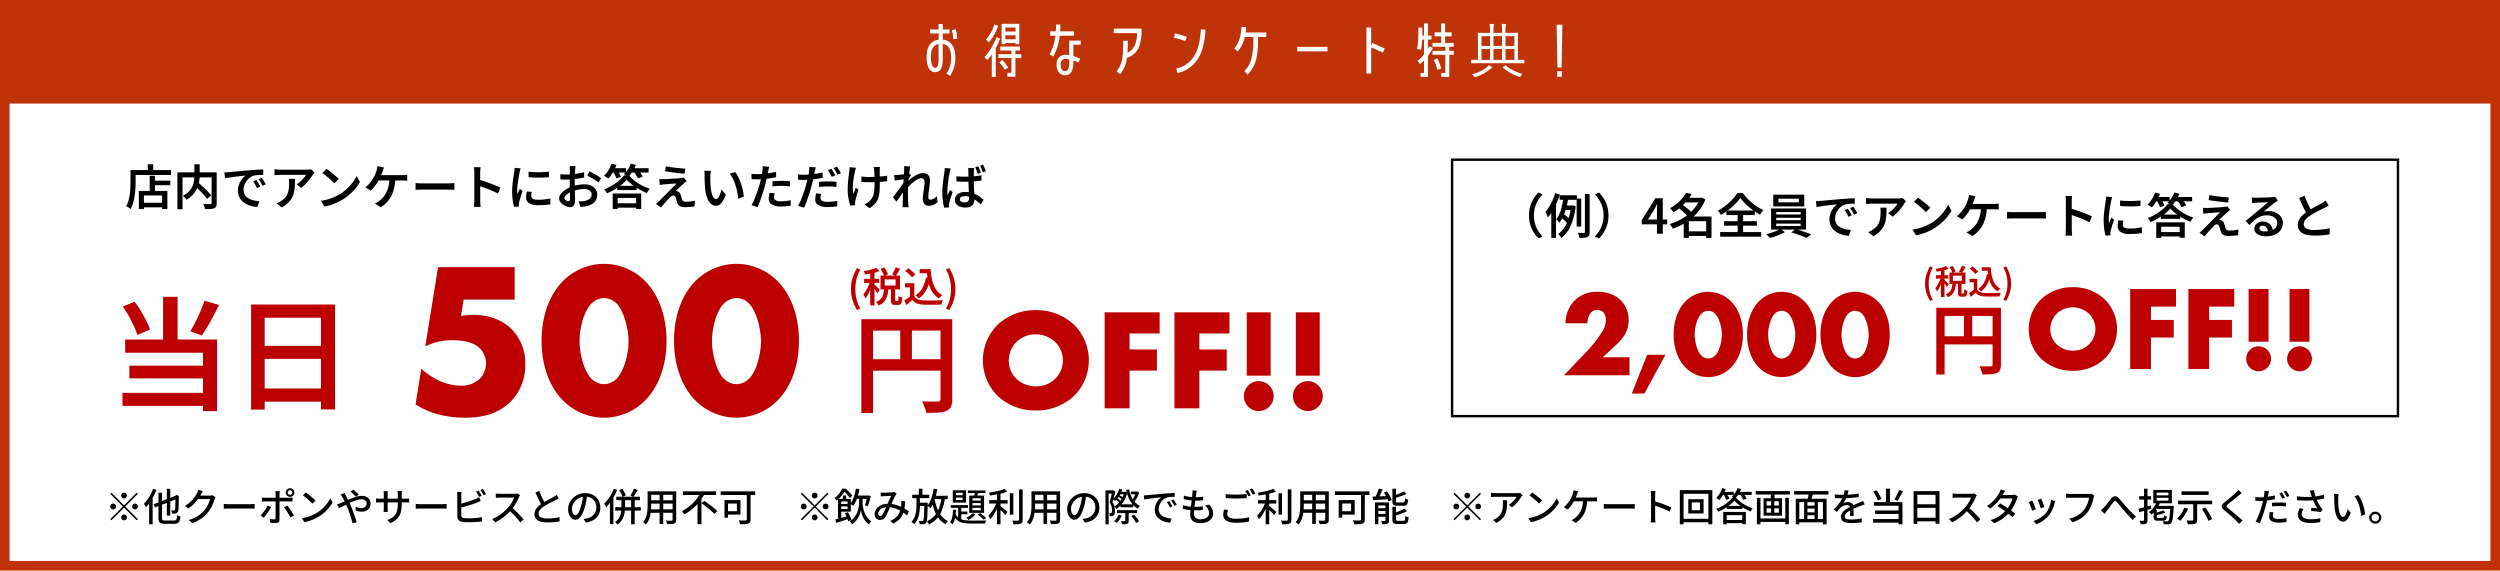 <svg xmlns="http://www.w3.org/2000/svg" width="1042" height="237.8" viewBox="0 0 1042 237.8">
  <g id="coupon" transform="translate(-162 -4775.813)">
    <rect id="長方形_4959" data-name="長方形 4959" width="1042" height="237.8" transform="translate(162 4775.813)" fill="#fff"/>
    <path id="長方形_4959_-_アウトライン" data-name="長方形 4959 - アウトライン" d="M4,4V233.8H1038V4H4M0,0H1042V237.8H0Z" transform="translate(162 4775.813)" fill="#bf3309"/>
    <g id="グループ_4115" data-name="グループ 4115" transform="translate(162 4775.813)">
      <rect id="長方形_61" data-name="長方形 61" width="1042" height="43.064" fill="#bf3309"/>
      <path id="長方形_61_-_アウトライン" data-name="長方形 61 - アウトライン" d="M2,2V41.064H1040V2H2M0,0H1042V43.064H0Z" fill="#bf3309"/>
    </g>
    <path id="パス_43815" data-name="パス 43815" d="M-168.28-10.12h7.56v1.9h-7.56Zm-4.4,9.22h9.6V1h-9.6Zm3.38-11.24h2.18v7.38h-2.18Zm-4.52,6.3h11.88V1.72h-2.2V-3.94h-7.58V1.74h-2.1Zm3.72-11.1h2.24v3.58h-2.24Zm-6.18,2.42h15.84v2.04h-15.84Zm-1.04,0h2.14v5.08q0,1.2-.08,2.65t-.3,2.96a22.34,22.34,0,0,1-.63,2.94,12.232,12.232,0,0,1-1.07,2.61,5.459,5.459,0,0,0-.55-.42q-.35-.24-.7-.46a5.559,5.559,0,0,0-.61-.34,10.389,10.389,0,0,0,.98-2.35,17.744,17.744,0,0,0,.53-2.61q.17-1.34.23-2.62t.06-2.36Zm26.54,6.26,1.62-1.18q.68.62,1.46,1.34t1.54,1.46q.76.74,1.42,1.44t1.1,1.26l-1.78,1.4a13.754,13.754,0,0,0-1.03-1.29q-.63-.71-1.36-1.49t-1.5-1.53Q-150.08-7.6-150.78-8.26Zm.1-8.68h2.2v4.56a18.412,18.412,0,0,1-.12,2.05,12.1,12.1,0,0,1-.45,2.16,10.281,10.281,0,0,1-.94,2.15,9.841,9.841,0,0,1-1.59,2.04,12.043,12.043,0,0,1-2.4,1.82,3.4,3.4,0,0,0-.41-.54q-.27-.3-.57-.6a4.166,4.166,0,0,0-.56-.48,10.457,10.457,0,0,0,2.25-1.55,7.455,7.455,0,0,0,1.41-1.74,7.825,7.825,0,0,0,.77-1.83,10.473,10.473,0,0,0,.33-1.81q.08-.89.08-1.69Zm-7.08,3.36h15.22v2.1h-13.08V1.78h-2.14Zm14.26,0h2.12V-.78a3.572,3.572,0,0,1-.22,1.4,1.49,1.49,0,0,1-.82.76,4.543,4.543,0,0,1-1.55.31q-.95.05-2.31.05a3.086,3.086,0,0,0-.14-.69q-.12-.39-.26-.77a5.455,5.455,0,0,0-.3-.68l1.23.04q.61.02,1.09.02h.66a.642.642,0,0,0,.4-.12.505.505,0,0,0,.1-.36Zm5.34.02q.58-.02,1.1-.05t.82-.05q.58-.06,1.48-.14t2.05-.19q1.15-.11,2.45-.22t2.68-.23q1.06-.08,2.08-.15t1.92-.12q.9-.05,1.58-.07l.02,2.3q-.54-.02-1.25,0t-1.4.08a7.526,7.526,0,0,0-1.23.2,5.18,5.18,0,0,0-1.74.86,6.438,6.438,0,0,0-1.38,1.41,6.552,6.552,0,0,0-.89,1.73,5.618,5.618,0,0,0-.31,1.8,4.3,4.3,0,0,0,.36,1.82,3.928,3.928,0,0,0,.99,1.33,5.524,5.524,0,0,0,1.47.91,8.559,8.559,0,0,0,1.8.54,15.741,15.741,0,0,0,1.96.24l-.84,2.42a11.514,11.514,0,0,1-2.39-.37,10.527,10.527,0,0,1-2.2-.85,7.133,7.133,0,0,1-1.81-1.34,6.023,6.023,0,0,1-1.23-1.85,5.962,5.962,0,0,1-.45-2.37,7.338,7.338,0,0,1,.49-2.72,8.617,8.617,0,0,1,1.22-2.17,6.678,6.678,0,0,1,1.47-1.43q-.58.06-1.41.15t-1.79.2q-.96.11-1.94.24t-1.87.27q-.89.14-1.57.28Zm13.32,3.16q.24.34.54.83t.58.99q.28.5.48.92l-1.36.62q-.38-.8-.75-1.47a13.07,13.07,0,0,0-.83-1.31Zm2.22-.88q.24.34.56.81t.62.97q.3.5.52.9l-1.36.66q-.4-.8-.79-1.44t-.87-1.3Zm21.98-2.24q-.14.16-.36.44a4.841,4.841,0,0,0-.34.48,18.219,18.219,0,0,1-1.2,1.77,24.087,24.087,0,0,1-1.7,2.01A12.943,12.943,0,0,1-106.2-7.1l-1.86-1.48a9.772,9.772,0,0,0,1.22-.89q.6-.51,1.13-1.06a11.49,11.49,0,0,0,.92-1.07,8.03,8.03,0,0,0,.61-.92h-10.7q-.62,0-1.17.04t-1.23.1V-14.9q.56.08,1.17.14t1.23.06h10.98q.26,0,.62-.02t.71-.06a4.38,4.38,0,0,0,.51-.08Zm-8.1,2.66q0,1.52-.07,2.92a15.7,15.7,0,0,1-.35,2.65,9.3,9.3,0,0,1-.88,2.37,8.513,8.513,0,0,1-1.63,2.11,11.456,11.456,0,0,1-2.63,1.83l-2.1-1.7a8.922,8.922,0,0,0,.99-.42,6.257,6.257,0,0,0,1.03-.64,7.229,7.229,0,0,0,1.64-1.45,5.836,5.836,0,0,0,.95-1.68,8.6,8.6,0,0,0,.45-1.98,20.591,20.591,0,0,0,.12-2.29q0-.44-.02-.85a7.115,7.115,0,0,0-.1-.87Zm13.08-4.2q.52.36,1.22.89T-93-13.04q.74.6,1.4,1.17a12.865,12.865,0,0,1,1.08,1.03L-92.34-9q-.38-.4-.99-.98t-1.33-1.19q-.72-.61-1.42-1.17a15.336,15.336,0,0,0-1.26-.92ZM-97.94-1.7a21.454,21.454,0,0,0,3.02-.66,21.676,21.676,0,0,0,2.59-.95A22.2,22.2,0,0,0-90.18-4.4a18.152,18.152,0,0,0,3.04-2.29,20.445,20.445,0,0,0,2.42-2.68,16.11,16.11,0,0,0,1.66-2.69l1.38,2.48A17.817,17.817,0,0,1-83.5-6.92a21.058,21.058,0,0,1-2.44,2.51,22.32,22.32,0,0,1-2.94,2.17q-1.02.6-2.2,1.17A21.591,21.591,0,0,1-93.6-.05a17.684,17.684,0,0,1-2.84.69Zm26.3-13.9q-.16.36-.32.8t-.28.76q-.16.48-.4,1.08t-.51,1.21q-.27.61-.53,1.13a18.127,18.127,0,0,1-.97,1.65,18.987,18.987,0,0,1-1.22,1.66,10.575,10.575,0,0,1-1.31,1.35L-79.42-7.3a8.3,8.3,0,0,0,1.04-.92q.5-.52.96-1.1t.83-1.14q.37-.56.65-1.02a9.953,9.953,0,0,0,.7-1.45q.28-.73.46-1.31a7.242,7.242,0,0,0,.26-.96,6.292,6.292,0,0,0,.12-.96Zm-2.96,3.18H-64q.38,0,.96-.03a9.444,9.444,0,0,0,1.06-.11v2.46q-.54-.06-1.11-.07t-.91-.01H-74.82Zm7.68,1.28a20.357,20.357,0,0,1-.49,4.08,14.327,14.327,0,0,1-1.2,3.33,11.736,11.736,0,0,1-1.88,2.67A12.477,12.477,0,0,1-73.02,1L-75.44-.62a6.89,6.89,0,0,0,1-.48,5.189,5.189,0,0,0,.82-.58,9.649,9.649,0,0,0,1.58-1.48,10.329,10.329,0,0,0,1.33-2,11.392,11.392,0,0,0,.94-2.62,15.465,15.465,0,0,0,.37-3.38ZM-58.5-9.1q.34.02.87.06t1.11.05q.58.01,1.1.01H-44.6q.72,0,1.31-.05t.97-.07v2.82l-.99-.06q-.65-.04-1.29-.04H-55.42q-.84,0-1.69.03t-1.39.07ZM-34-1.88V-13.4q0-.52-.04-1.17a8.616,8.616,0,0,0-.14-1.15h2.8q-.06.5-.12,1.12t-.06,1.2v3.78q0,1.18.01,2.4t.01,2.31v3.03q0,.3.02.78t.06.99q.04.51.08.91h-2.8q.08-.56.13-1.32T-34-1.88Zm1.92-8.66q1,.28,2.22.69t2.48.87q1.26.46,2.37.92t1.87.84l-1.02,2.48q-.84-.46-1.88-.92t-2.11-.89q-1.07-.43-2.09-.79t-1.84-.62Zm20.68-3.32a18.677,18.677,0,0,0,2.03.19q1.13.05,2.32.04t2.27-.08q1.08-.07,1.88-.15v2.3q-.88.08-1.98.13t-2.25.05q-1.15,0-2.25-.05t-2-.13Zm1.36,8.44q-.12.52-.18.92a5.386,5.386,0,0,0-.06.8,1.351,1.351,0,0,0,.15.63,1.221,1.221,0,0,0,.5.49,3.018,3.018,0,0,0,.91.31,7.44,7.44,0,0,0,1.4.11,23.332,23.332,0,0,0,2.53-.13A23.53,23.53,0,0,0-2.32-2.7l.04,2.42a17.959,17.959,0,0,1-2.21.3q-1.25.1-2.91.1a6.74,6.74,0,0,1-3.79-.85,2.7,2.7,0,0,1-1.23-2.35,8.021,8.021,0,0,1,.09-1.17q.09-.61.25-1.35Zm-4.64-9.82q-.06.18-.16.51t-.18.65q-.08.32-.12.5-.08.44-.21,1.13t-.26,1.52q-.13.83-.24,1.69t-.19,1.66q-.08.8-.08,1.42,0,.42.03.86t.07.86q.16-.36.33-.76t.34-.79q.17-.39.31-.73l1.14.88q-.28.8-.57,1.72t-.52,1.74q-.23.82-.35,1.32-.04.22-.07.5a4.385,4.385,0,0,0-.03.44q0,.14.01.36t.03.42L-17.46.8A20.638,20.638,0,0,1-18-1.95a27.078,27.078,0,0,1-.24-3.75q0-1.12.1-2.27t.24-2.23q.14-1.08.28-1.97t.24-1.49q.04-.4.1-.88t.08-.92Zm22.86-.92q-.02.16-.05.46t-.06.61q-.03.31-.05.55-.04.56-.07,1.26T7.9-11.8q-.02.78-.03,1.56T7.86-8.72q0,.8.01,1.77t.04,1.93q.03.96.05,1.75t.02,1.25A4.709,4.709,0,0,1,7.71-.24a1.774,1.774,0,0,1-.73.9A2.158,2.158,0,0,1,5.9.92,4.285,4.285,0,0,1,4.43.63,6.274,6.274,0,0,1,2.94-.16,4.56,4.56,0,0,1,1.79-1.33a2.489,2.489,0,0,1-.45-1.41,3,3,0,0,1,.73-1.88A8.307,8.307,0,0,1,3.98-6.33,11.458,11.458,0,0,1,6.5-7.6a15.55,15.55,0,0,1,2.78-.74,15.506,15.506,0,0,1,2.56-.24,6.968,6.968,0,0,1,2.73.51A4.607,4.607,0,0,1,16.5-6.61a3.681,3.681,0,0,1,.72,2.29,4.889,4.889,0,0,1-.46,2.14A4.259,4.259,0,0,1,15.34-.54,7.356,7.356,0,0,1,12.84.52a12.057,12.057,0,0,1-1.34.2q-.66.06-1.24.12L9.44-1.48q.64,0,1.26-.02a7.748,7.748,0,0,0,1.16-.12,5.974,5.974,0,0,0,1.53-.5,2.989,2.989,0,0,0,1.1-.89,2.162,2.162,0,0,0,.41-1.33,1.922,1.922,0,0,0-.4-1.24,2.548,2.548,0,0,0-1.09-.77,4.343,4.343,0,0,0-1.59-.27,12.373,12.373,0,0,0-2.56.27,17.05,17.05,0,0,0-2.5.73,8.283,8.283,0,0,0-1.63.82,5.276,5.276,0,0,0-1.15.98,1.54,1.54,0,0,0-.42.98.853.853,0,0,0,.17.5,1.658,1.658,0,0,0,.44.42,2.8,2.8,0,0,0,.56.29,1.468,1.468,0,0,0,.51.11.591.591,0,0,0,.46-.2,1.051,1.051,0,0,0,.18-.7q0-.54-.02-1.56T5.81-6.23q-.03-1.23-.03-2.41,0-.86.01-1.75T5.8-12.1q0-.82.01-1.45t.01-.95q0-.22-.02-.54l-.04-.64a2.876,2.876,0,0,0-.06-.48Zm5.84,2.18q.76.36,1.68.88t1.77,1.04a15.982,15.982,0,0,1,1.37.92l-1.1,1.82a9.784,9.784,0,0,0-.96-.73q-.6-.41-1.29-.82t-1.34-.78q-.65-.37-1.11-.61ZM1.84-12.8q.86.1,1.5.12t1.2.02q.76,0,1.7-.07t1.91-.2q.97-.13,1.91-.31t1.7-.4l.04,2.22q-.82.18-1.8.34t-1.97.28q-.99.12-1.88.19t-1.55.07q-.96,0-1.58-.02t-1.14-.08ZM25.58-7.96H33.7v1.78H25.58Zm-.7,7.28h9.5V1.16h-9.5Zm4.64-9.8a15.392,15.392,0,0,1-2.16,2.06,24.9,24.9,0,0,1-2.87,1.97,25.332,25.332,0,0,1-3.21,1.61,7.172,7.172,0,0,0-.52-.85,9.132,9.132,0,0,0-.64-.83,20.26,20.26,0,0,0,3.3-1.58,21.328,21.328,0,0,0,2.88-2.04,13.713,13.713,0,0,0,2.1-2.16h2.06A17.179,17.179,0,0,0,33-9.94a20.693,20.693,0,0,0,3,1.9,18.6,18.6,0,0,0,3.16,1.3,6.407,6.407,0,0,0-.69.88q-.33.5-.59.92a26.7,26.7,0,0,1-3.06-1.49,25.751,25.751,0,0,1-2.96-1.94A17.191,17.191,0,0,1,29.52-10.48ZM23.68-4.74H35.56V1.68H33.44V-2.9h-7.7V1.74H23.68ZM23-15.3h6.24v1.8H23Zm7.8,0h7.84v1.8H30.8Zm-7.6-1.9,2.04.54a15.351,15.351,0,0,1-.94,2.13,22.3,22.3,0,0,1-1.18,1.97,12.627,12.627,0,0,1-1.26,1.6,4.714,4.714,0,0,0-.53-.4q-.33-.22-.67-.43t-.6-.35a10.3,10.3,0,0,0,1.81-2.27A14.991,14.991,0,0,0,23.2-17.2Zm8.02,0,2.08.52a12.664,12.664,0,0,1-1.37,2.8,12.537,12.537,0,0,1-1.81,2.24,5.563,5.563,0,0,0-.53-.41q-.33-.23-.67-.46a5.582,5.582,0,0,0-.62-.37,8.732,8.732,0,0,0,1.72-1.91A9.806,9.806,0,0,0,31.22-17.2ZM23.8-13.94l1.78-.56q.46.66.9,1.44a8.1,8.1,0,0,1,.64,1.38l-1.9.64a10.626,10.626,0,0,0-.58-1.41A12.36,12.36,0,0,0,23.8-13.94Zm8.62.02,1.86-.62a13.28,13.28,0,0,1,1.08,1.39,7.481,7.481,0,0,1,.78,1.39l-1.98.72a8.085,8.085,0,0,0-.72-1.41A15.7,15.7,0,0,0,32.42-13.92ZM45.84-16.1q.84.16,1.91.32t2.21.3q1.14.14,2.18.23t1.78.15L53.64-13q-.78-.06-1.81-.17t-2.15-.25q-1.12-.14-2.2-.29t-1.98-.31Zm8.7,6.18q-.36.26-.68.51t-.56.47q-.34.28-.83.73t-1,.93q-.51.48-.94.89t-.63.63a1.234,1.234,0,0,1,.37.02,2.2,2.2,0,0,1,.39.1,1.409,1.409,0,0,1,.79.45,2.73,2.73,0,0,1,.51.93q.1.26.2.61t.2.69q.1.34.2.64a1.413,1.413,0,0,0,.51.73,1.684,1.684,0,0,0,.99.25q.74,0,1.44-.05t1.32-.14q.62-.09,1.12-.19L57.78.64q-.4.06-1.12.13T55.19.89q-.75.05-1.27.05A5.15,5.15,0,0,1,51.77.57,2.26,2.26,0,0,1,50.62-.78q-.1-.3-.22-.7t-.22-.78q-.1-.38-.18-.64a1.46,1.46,0,0,0-.46-.77,1.06,1.06,0,0,0-.66-.23,1.256,1.256,0,0,0-.66.21,3.429,3.429,0,0,0-.68.57q-.22.22-.54.55t-.7.75q-.38.42-.8.9t-.85.99q-.43.51-.83,1.01L41.7-.4q.24-.22.57-.51t.71-.65l.74-.74q.5-.5,1.17-1.16T46.3-4.88q.74-.76,1.48-1.5t1.38-1.4q.64-.66,1.12-1.14-.42,0-.99.04l-1.17.08q-.6.04-1.18.1t-1.08.09q-.5.03-.86.07-.52.04-.95.11t-.75.11l-.2-2.48q.34.02.83.04t1.01.02q.32,0,.98-.03t1.53-.08l1.76-.1q.89-.05,1.67-.11t1.26-.12q.26-.04.59-.11a3.69,3.69,0,0,0,.49-.13ZM64.58-14.2q-.06.32-.1.75t-.07.85l-.05.7q0,.64.01,1.37t.04,1.49q.03.76.09,1.52a16.47,16.47,0,0,0,.44,2.64,5.594,5.594,0,0,0,.75,1.78,1.324,1.324,0,0,0,1.11.64.936.936,0,0,0,.69-.37,4.143,4.143,0,0,0,.62-.98,11.48,11.48,0,0,0,.52-1.3q.23-.69.39-1.33l1.8,2.14a14.805,14.805,0,0,1-1.29,2.74A4.857,4.857,0,0,1,68.2-.09a2.566,2.566,0,0,1-1.44.45,3.22,3.22,0,0,1-1.99-.71,5.587,5.587,0,0,1-1.61-2.3A15.063,15.063,0,0,1,62.2-6.9q-.1-.9-.15-1.92t-.06-1.94q-.01-.92-.01-1.52,0-.4-.03-.96a5.983,5.983,0,0,0-.13-1Zm10.12.48a10.281,10.281,0,0,1,1.08,1.64,18.345,18.345,0,0,1,.95,2.06q.43,1.1.76,2.25t.54,2.25a19.969,19.969,0,0,1,.29,2.04l-2.34.92q-.12-1.26-.39-2.69a25.79,25.79,0,0,0-.71-2.85,20.474,20.474,0,0,0-1.04-2.69,9.494,9.494,0,0,0-1.4-2.19ZM88.9-15.9q-.1.38-.22.93t-.18.87q-.14.7-.34,1.67t-.45,2.05Q87.46-9.3,87.2-8.3q-.26,1.06-.64,2.3t-.81,2.5q-.43,1.26-.87,2.41T84.04.94L81.54.1a15.953,15.953,0,0,0,.94-1.86q.48-1.1.95-2.35T84.3-6.6q.4-1.24.68-2.28.2-.72.37-1.47t.32-1.46q.15-.71.26-1.33t.17-1.06q.06-.52.08-1.05a5.824,5.824,0,0,0-.02-.87Zm-4.92,3.08q1.2,0,2.51-.11t2.66-.34q1.35-.23,2.63-.53v2.24q-1.24.28-2.63.48t-2.73.31q-1.34.11-2.46.11-.7,0-1.28-.03t-1.12-.05l-.06-2.22q.76.08,1.33.11T83.98-12.82Zm6.3,2.98q.84-.08,1.83-.13t1.97-.05q.86,0,1.75.03t1.75.13L97.52-7.7q-.76-.1-1.63-.17T94.1-7.94q-1,0-1.94.05t-1.88.15Zm.9,4.98q-.12.44-.2.9a4.756,4.756,0,0,0-.08.8,1.592,1.592,0,0,0,.13.64,1.228,1.228,0,0,0,.45.52,2.6,2.6,0,0,0,.89.35,6.692,6.692,0,0,0,1.45.13,18.829,18.829,0,0,0,2.02-.11q1.02-.11,2.06-.31L97.82.36q-.84.1-1.84.19T93.8.64a7.264,7.264,0,0,1-3.79-.81A2.568,2.568,0,0,1,88.7-2.48a8.016,8.016,0,0,1,.11-1.32q.11-.66.23-1.26Zm17.12-10.8q-.1.4-.22.95t-.2.85q-.14.7-.34,1.67t-.44,2.05q-.24,1.08-.5,2.08-.28,1.06-.65,2.3t-.8,2.51q-.43,1.27-.87,2.41t-.84,2.02l-2.5-.84a16.282,16.282,0,0,0,.94-1.85q.48-1.09.95-2.35t.86-2.5q.39-1.24.67-2.28.2-.7.38-1.46t.33-1.47q.15-.71.26-1.33t.17-1.04q.06-.52.08-1.05a5.824,5.824,0,0,0-.02-.87Zm-4.92,3.1q1.2,0,2.51-.12t2.66-.34q1.35-.22,2.63-.54v2.24q-1.24.28-2.63.48t-2.73.31q-1.34.11-2.46.11-.72,0-1.29-.02t-1.11-.06l-.06-2.22q.76.08,1.32.12T103.38-12.56Zm6.3,2.98q.84-.1,1.83-.15t1.97-.05q.86,0,1.75.04t1.75.14l-.06,2.14q-.76-.1-1.63-.17T113.5-7.7q-1.02,0-1.95.05t-1.87.17Zm.9,4.98q-.12.44-.2.89a4.673,4.673,0,0,0-.08.81,1.522,1.522,0,0,0,.13.63,1.245,1.245,0,0,0,.45.51,2.6,2.6,0,0,0,.89.35,6.693,6.693,0,0,0,1.45.13,18.927,18.927,0,0,0,2.01-.11q1.03-.11,2.07-.29L117.22.6q-.84.1-1.84.2T113.2.9a7.264,7.264,0,0,1-3.79-.81,2.568,2.568,0,0,1-1.31-2.31,9,9,0,0,1,.1-1.33q.1-.67.24-1.27Zm4.24-10.46a9.141,9.141,0,0,1,.56.84q.3.5.58,1.01t.48.89l-1.46.62q-.2-.4-.47-.9t-.55-1a8.432,8.432,0,0,0-.56-.88Zm2.32-.9q.28.38.59.89t.6,1a8.489,8.489,0,0,1,.45.85l-1.44.64q-.3-.66-.75-1.44a13.445,13.445,0,0,0-.87-1.34Zm17.92.14q-.04.32-.06.65t-.02.67q-.02.26-.02.81t.01,1.24q.01.69.01,1.4t.01,1.31q.01.6.01.94,0,1.76-.11,3.22a10.816,10.816,0,0,1-.53,2.69A7.322,7.322,0,0,1,133.07-.6a9.558,9.558,0,0,1-2.39,2L128.6-.22a8.349,8.349,0,0,0,1.2-.65,5.154,5.154,0,0,0,1.04-.85,6,6,0,0,0,1.01-1.32,6.275,6.275,0,0,0,.6-1.54,10.755,10.755,0,0,0,.28-1.88q.07-1.04.07-2.36,0-.52-.01-1.33t-.03-1.66q-.02-.85-.04-1.57t-.06-1.12a5.313,5.313,0,0,0-.09-.72q-.07-.36-.11-.6Zm-7.72,3.98q.48.06.99.11t1.04.07q.53.02,1.05.02,1.28,0,2.67-.06t2.69-.19q1.3-.13,2.28-.31l-.02,2.32q-.94.12-2.2.22t-2.64.15q-1.38.05-2.72.05-.44,0-.99-.02l-1.1-.04q-.55-.02-1.05-.06Zm-2.26-3.64q-.12.34-.24.78t-.2.74q-.2.9-.41,2.09t-.34,2.49a23.612,23.612,0,0,0-.12,2.54A11.168,11.168,0,0,0,124-4.58l.47-1.22.51-1.32,1.16.72q-.28.8-.54,1.7T125.13-3q-.21.8-.35,1.36-.04.22-.08.5a1.753,1.753,0,0,0-.02.44q0,.16.01.38t.03.42l-1.98.2q-.22-.6-.49-1.65a21.655,21.655,0,0,1-.45-2.3,17.449,17.449,0,0,1-.18-2.49q0-1.64.12-3.16t.28-2.77q.16-1.25.28-2.07a8.145,8.145,0,0,0,.08-.83q.02-.43.04-.77ZM159.1-1.18a6.131,6.131,0,0,1-1.65,1.11,4.923,4.923,0,0,1-2.09.43,2.25,2.25,0,0,1-1.75-.74,3.084,3.084,0,0,1-.67-2.14,15.192,15.192,0,0,1,.11-1.76q.11-.94.25-1.9t.25-1.84a12.867,12.867,0,0,0,.11-1.58,1.574,1.574,0,0,0-.37-1.14,1.4,1.4,0,0,0-1.05-.38,3.312,3.312,0,0,0-1.56.47,11.417,11.417,0,0,0-1.76,1.21,20.486,20.486,0,0,0-1.73,1.6q-.83.86-1.47,1.64V-8.96q.38-.4.97-.94t1.33-1.12a16.8,16.8,0,0,1,1.57-1.09,9.428,9.428,0,0,1,1.67-.82,4.67,4.67,0,0,1,1.62-.31,3.512,3.512,0,0,1,1.71.37,2.379,2.379,0,0,1,1,1.02,3.247,3.247,0,0,1,.33,1.49,15.93,15.93,0,0,1-.1,1.69q-.1.93-.24,1.9t-.25,1.9a14.5,14.5,0,0,0-.11,1.69,1.141,1.141,0,0,0,.22.71.754.754,0,0,0,.64.29,2.7,2.7,0,0,0,1.3-.39,6.184,6.184,0,0,0,1.4-1.11Zm-13.72-9.54q-.3.04-.8.1t-1.08.14l-1.18.16q-.6.08-1.1.16l-.24-2.32q.4.02.77.01t.85-.03q.46-.02,1.11-.1t1.34-.17q.69-.09,1.29-.21a6.275,6.275,0,0,0,.92-.24l.74.94-.4.6q-.24.36-.47.72l-.41.64-1,3.46q-.34.5-.82,1.21t-1.01,1.49q-.53.78-1.05,1.53T141.9-1.3l-1.4-1.98q.38-.46.88-1.1t1.04-1.37q.54-.73,1.07-1.45t.97-1.36q.44-.64.72-1.08l.06-.66Zm-.22-3.7v-.83a4.856,4.856,0,0,0-.08-.87l2.62.08q-.1.46-.23,1.32t-.25,1.99q-.12,1.13-.23,2.37t-.18,2.47q-.07,1.23-.07,2.29,0,.84.01,1.67t.03,1.67q.02.84.06,1.76.02.26.06.69t.08.75H144.5q.04-.34.05-.75t.01-.65q.02-.96.03-1.77t.03-1.71q.02-.9.04-2.1.02-.46.06-1.19t.09-1.6q.05-.87.11-1.77t.12-1.69q.06-.79.09-1.36T145.16-14.42Zm21.76,2.5q.88.08,1.73.12t1.75.04q1.82,0,3.63-.15a27.783,27.783,0,0,0,3.35-.47v2.22q-1.58.24-3.39.36t-3.61.14q-.86,0-1.71-.03t-1.73-.09Zm7.44-3.44a6.033,6.033,0,0,0-.09.62q-.03.32-.05.64-.02.34-.03.89T174.17-12q-.01.66-.01,1.34,0,1.32.05,2.49t.11,2.2q.06,1.03.11,1.9t.05,1.61a4.6,4.6,0,0,1-.2,1.38,3.018,3.018,0,0,1-.64,1.13,2.887,2.887,0,0,1-1.16.76,5.1,5.1,0,0,1-1.78.27,5.5,5.5,0,0,1-3.23-.83,2.693,2.693,0,0,1-1.17-2.33,2.935,2.935,0,0,1,.53-1.72,3.44,3.44,0,0,1,1.5-1.18,5.788,5.788,0,0,1,2.31-.42,9.9,9.9,0,0,1,2.52.3,9.979,9.979,0,0,1,2.08.79,10.8,10.8,0,0,1,1.69,1.08q.75.59,1.35,1.13l-1.2,1.88a20.739,20.739,0,0,0-2.2-1.83,9.946,9.946,0,0,0-2.16-1.19,6.181,6.181,0,0,0-2.26-.42,2.807,2.807,0,0,0-1.5.36,1.1,1.1,0,0,0-.58.98,1.027,1.027,0,0,0,.58.97,3.028,3.028,0,0,0,1.44.31,2.1,2.1,0,0,0,1.08-.23,1.311,1.311,0,0,0,.55-.66,2.8,2.8,0,0,0,.17-1.03q0-.52-.04-1.39t-.09-1.92q-.05-1.05-.09-2.18t-.04-2.19q0-1.1-.01-2.03t-.01-1.39q0-.24-.03-.62a5.836,5.836,0,0,0-.09-.68Zm-9.78.2a3.743,3.743,0,0,0-.17.51q-.09.33-.17.65t-.12.5q-.1.44-.22,1.17t-.25,1.62q-.13.89-.24,1.82t-.18,1.76q-.07.83-.07,1.45,0,.42.03.86t.09.86q.14-.38.3-.77t.34-.78q.18-.39.32-.75l1.12.88q-.26.8-.55,1.68t-.53,1.67q-.24.79-.36,1.33-.04.2-.07.47a4.2,4.2,0,0,0-.03.45q0,.16.01.38t.03.42l-2.02.14a21.764,21.764,0,0,1-.54-2.7,25.576,25.576,0,0,1-.24-3.68q0-1.12.1-2.34t.24-2.37q.14-1.15.28-2.1t.24-1.55q.04-.4.1-.88a7.425,7.425,0,0,0,.06-.92Zm11.44-.96a9.389,9.389,0,0,1,.4.88q.2.5.39.99t.31.87l-1.3.44q-.14-.44-.31-.93t-.36-.97q-.19-.48-.39-.88Zm2.04-.64q.2.38.41.88t.4.98q.19.48.33.88l-1.28.42q-.22-.64-.51-1.4a13.092,13.092,0,0,0-.59-1.34Z" transform="translate(393.7 4861.222)"/>
    <path id="パス_43817" data-name="パス 43817" d="M-161.66-7.6a13.506,13.506,0,0,1,.52-3.84,12.9,12.9,0,0,1,1.42-3.2,13.762,13.762,0,0,1,2.02-2.54l1.7.78a14.926,14.926,0,0,0-1.86,2.43,12.076,12.076,0,0,0-1.29,2.91,12.1,12.1,0,0,0-.47,3.46,12.124,12.124,0,0,0,.47,3.45,11.849,11.849,0,0,0,1.29,2.91A15.925,15.925,0,0,0-156,1.2l-1.7.78a14.541,14.541,0,0,1-2.02-2.55,12.719,12.719,0,0,1-1.42-3.19A13.506,13.506,0,0,1-161.66-7.6Zm12.76-8.42h7.16v1.88h-7.16Zm2,4.24h3.52V-9.9h-4.1Zm-1.22,5.24.92-1.62q.46.3.93.67t.88.72a6.328,6.328,0,0,1,.67.65l-.94,1.8a5.9,5.9,0,0,0-.65-.71q-.41-.39-.88-.79T-148.12-6.54Zm6.32-8.08h1.9V-2.96h-1.9Zm3.44-1.96h1.98V-.74a3.575,3.575,0,0,1-.2,1.35,1.446,1.446,0,0,1-.72.73,3.675,3.675,0,0,1-1.33.34q-.83.08-2.03.08a7.112,7.112,0,0,0-.25-1.04,6.929,6.929,0,0,0-.41-1.06q.84.02,1.55.03t.97.01a.582.582,0,0,0,.34-.11.467.467,0,0,0,.1-.35Zm-8.92,1.22,2.04.3q-.22,1.34-.53,2.79a28.684,28.684,0,0,1-.76,2.84,19.332,19.332,0,0,1-1.07,2.64,10.738,10.738,0,0,1-1.46,2.23,3.322,3.322,0,0,0-.35-.5q-.23-.28-.47-.55a5.745,5.745,0,0,0-.44-.45,9.461,9.461,0,0,0,1.22-1.97,15.105,15.105,0,0,0,.87-2.37q.35-1.26.58-2.53T-147.28-15.36Zm3.1,3.58h.38l.34-.06,1.24.36a26.392,26.392,0,0,1-2.09,8.21,12.7,12.7,0,0,1-3.87,5.03,4.715,4.715,0,0,0-.38-.58q-.24-.32-.5-.62a3.7,3.7,0,0,0-.46-.46,10.536,10.536,0,0,0,3.54-4.37,22.078,22.078,0,0,0,1.8-7.09Zm-6.6-5.12,1.98.58a34.648,34.648,0,0,1-1.34,3.49,33.684,33.684,0,0,1-1.7,3.32,18.485,18.485,0,0,1-1.94,2.75,7.3,7.3,0,0,0-.27-.7q-.19-.44-.4-.88a6.672,6.672,0,0,0-.39-.72,15.59,15.59,0,0,0,1.6-2.22,23.309,23.309,0,0,0,1.39-2.7A25.188,25.188,0,0,0-150.78-16.9Zm-1.6,5.34,1.94-1.92.04.04V1.72h-1.98Zm23.84,3.96a13.506,13.506,0,0,1-.52,3.84,12.719,12.719,0,0,1-1.42,3.19,14.541,14.541,0,0,1-2.02,2.55l-1.7-.78a15.925,15.925,0,0,0,1.86-2.44,11.849,11.849,0,0,0,1.29-2.91,12.124,12.124,0,0,0,.47-3.45,12.1,12.1,0,0,0-.47-3.46,12.076,12.076,0,0,0-1.29-2.91,14.926,14.926,0,0,0-1.86-2.43l1.7-.78a13.763,13.763,0,0,1,2.02,2.54,12.9,12.9,0,0,1,1.42,3.2A13.506,13.506,0,0,1-128.54-7.6Zm20.2,7.6V-9.36q0-.62.04-1.47t.06-1.49h-.08q-.28.58-.57,1.17t-.61,1.17l-2.6,4.06h8.02V-3.9h-10.6V-5.68l5.68-9.1h3.1V0Zm12.38-1h9.14V.94h-9.14Zm-.92-13.96h7.16v1.9h-7.16Zm.64-2.08,2.4.48a23.034,23.034,0,0,1-1.91,2.76,20.248,20.248,0,0,1-2.5,2.59,21.818,21.818,0,0,1-3.19,2.29,5.572,5.572,0,0,0-.42-.58q-.26-.32-.55-.62a3.76,3.76,0,0,0-.55-.48A17.642,17.642,0,0,0-100-12.55a15.745,15.745,0,0,0,2.24-2.23A13.987,13.987,0,0,0-96.24-17.04Zm5.84,2.08h.4l.36-.1,1.48.78a17.893,17.893,0,0,1-2.29,4.22,19.905,19.905,0,0,1-3.21,3.44,23.446,23.446,0,0,1-3.86,2.65,25.3,25.3,0,0,1-4.24,1.85,5.7,5.7,0,0,0-.34-.65q-.22-.37-.45-.71a3.82,3.82,0,0,0-.45-.56,21.988,21.988,0,0,0,3.97-1.58,20.93,20.93,0,0,0,3.64-2.37,18.545,18.545,0,0,0,2.98-3.03A13.578,13.578,0,0,0-90.4-14.6Zm-9.06,4.16,1.6-1.38q.72.48,1.51,1.11t1.5,1.26A10.348,10.348,0,0,1-93.7-8.64L-95.44-7.1A8.763,8.763,0,0,0-96.5-8.3q-.68-.66-1.46-1.32T-99.46-10.8Zm11.64,3.64h2.22V1.76h-2.22Zm-7.22,0h8.3v1.94h-8.3V1.72h-2.14V-5.56l1.64-1.6Zm21.46-7.74a17.265,17.265,0,0,1-1.49,1.85,24.429,24.429,0,0,1-1.92,1.87,28.168,28.168,0,0,1-2.23,1.76q-1.18.84-2.42,1.56a6.529,6.529,0,0,0-.6-.9A6.115,6.115,0,0,0-83-9.6a20.972,20.972,0,0,0,3.33-2.15,24.72,24.72,0,0,0,2.86-2.62A15.449,15.449,0,0,0-74.8-17h2.24a19.687,19.687,0,0,0,1.8,2.2,23.917,23.917,0,0,0,2.12,1.99,22.347,22.347,0,0,0,2.32,1.69,18.1,18.1,0,0,0,2.38,1.28,8.211,8.211,0,0,0-.76.93q-.36.51-.66.99-1.14-.64-2.33-1.47t-2.29-1.75A25.073,25.073,0,0,1-72-13.02,17.393,17.393,0,0,1-73.58-14.9Zm-6.78,9.68h13.68v1.86H-80.36Zm.98-4.44h11.82v1.9H-79.38Zm-2.6,8.98H-64.9V1.24H-81.98Zm7.28-8.14h2.28V.38H-74.7Zm16.98-5.76v1.5h8.52v-1.5Zm-2.14-1.68h12.92v4.88H-59.86Zm1.24,9.62v1.02h10.2V-6.64Zm0,2.42V-3.2h10.2V-4.22Zm0-4.8v1h10.2v-1Zm-2.14-1.5H-46.2v8.8H-60.76Zm3.86,8.5,1.92,1.34a19.545,19.545,0,0,1-1.87.93q-1.07.47-2.2.86a21.458,21.458,0,0,1-2.17.63,8.774,8.774,0,0,0-.76-.79Q-62.46.5-62.84.2q1.06-.24,2.19-.61t2.13-.79A10.641,10.641,0,0,0-56.9-2.02Zm4.52,1.46,1.88-1.36q1.06.28,2.24.67t2.28.78q1.1.39,1.9.73l-1.88,1.52q-.76-.36-1.86-.79t-2.3-.84Q-51.32-.26-52.38-.56Zm10.32-13q.58-.02,1.1-.05t.82-.05q.58-.06,1.48-.14t2.05-.19q1.15-.11,2.45-.22t2.68-.23q1.06-.08,2.08-.15t1.92-.12q.9-.05,1.58-.07l.02,2.3q-.54-.02-1.25,0t-1.4.08a7.526,7.526,0,0,0-1.23.2,5.18,5.18,0,0,0-1.74.86,6.438,6.438,0,0,0-1.38,1.41,6.553,6.553,0,0,0-.89,1.73,5.618,5.618,0,0,0-.31,1.8,4.3,4.3,0,0,0,.36,1.82,3.928,3.928,0,0,0,.99,1.33,5.524,5.524,0,0,0,1.47.91,8.558,8.558,0,0,0,1.8.54,15.741,15.741,0,0,0,1.96.24L-28.34.86A11.514,11.514,0,0,1-30.73.49a10.527,10.527,0,0,1-2.2-.85A7.133,7.133,0,0,1-34.74-1.7a6.023,6.023,0,0,1-1.23-1.85,5.962,5.962,0,0,1-.45-2.37,7.338,7.338,0,0,1,.49-2.72,8.618,8.618,0,0,1,1.22-2.17,6.678,6.678,0,0,1,1.47-1.43q-.58.06-1.41.15t-1.79.2q-.96.11-1.94.24t-1.87.27q-.89.14-1.57.28Zm13.32,3.16q.24.34.54.83t.58.99q.28.5.48.92l-1.36.62q-.38-.8-.75-1.47a13.07,13.07,0,0,0-.83-1.31Zm2.22-.88q.24.34.56.81t.62.97q.3.5.52.9l-1.36.66q-.4-.8-.79-1.44t-.87-1.3Zm21.98-2.24q-.14.16-.36.44a4.843,4.843,0,0,0-.34.48,18.22,18.22,0,0,1-1.2,1.77,24.088,24.088,0,0,1-1.7,2.01A12.942,12.942,0,0,1-10.1-7.1l-1.86-1.48a9.772,9.772,0,0,0,1.22-.89q.6-.51,1.13-1.06a11.49,11.49,0,0,0,.92-1.07,8.03,8.03,0,0,0,.61-.92h-10.7q-.62,0-1.17.04t-1.23.1V-14.9q.56.08,1.17.14t1.23.06H-7.8q.26,0,.62-.02t.71-.06a4.38,4.38,0,0,0,.51-.08Zm-8.1,2.66q0,1.52-.07,2.92a15.7,15.7,0,0,1-.35,2.65,9.3,9.3,0,0,1-.88,2.37A8.513,8.513,0,0,1-15.57-.81,11.456,11.456,0,0,1-18.2,1.02l-2.1-1.7a8.922,8.922,0,0,0,.99-.42,6.257,6.257,0,0,0,1.03-.64,7.229,7.229,0,0,0,1.64-1.45,5.836,5.836,0,0,0,.95-1.68,8.6,8.6,0,0,0,.45-1.98,20.588,20.588,0,0,0,.12-2.29q0-.44-.02-.85a7.114,7.114,0,0,0-.1-.87ZM.44-15.06q.52.36,1.22.89T3.1-13.04q.74.6,1.4,1.17a12.865,12.865,0,0,1,1.08,1.03L3.76-9q-.38-.4-.99-.98T1.44-11.17Q.72-11.78.02-12.34a15.337,15.337,0,0,0-1.26-.92ZM-1.84-1.7a21.454,21.454,0,0,0,3.02-.66,21.676,21.676,0,0,0,2.59-.95A22.2,22.2,0,0,0,5.92-4.4,18.152,18.152,0,0,0,8.96-6.69a20.444,20.444,0,0,0,2.42-2.68,16.111,16.111,0,0,0,1.66-2.69l1.38,2.48A17.817,17.817,0,0,1,12.6-6.92a21.059,21.059,0,0,1-2.44,2.51A22.32,22.32,0,0,1,7.22-2.24q-1.02.6-2.2,1.17A21.591,21.591,0,0,1,2.5-.05,17.684,17.684,0,0,1-.34.64Zm26.3-13.9q-.16.36-.32.8t-.28.76q-.16.48-.4,1.08t-.51,1.21q-.27.61-.53,1.13a18.126,18.126,0,0,1-.97,1.65,18.987,18.987,0,0,1-1.22,1.66,10.575,10.575,0,0,1-1.31,1.35L16.68-7.3a8.3,8.3,0,0,0,1.04-.92q.5-.52.96-1.1t.83-1.14q.37-.56.65-1.02a9.952,9.952,0,0,0,.7-1.45q.28-.73.46-1.31a7.242,7.242,0,0,0,.26-.96,6.294,6.294,0,0,0,.12-.96ZM21.5-12.42H32.1q.38,0,.96-.03a9.444,9.444,0,0,0,1.06-.11v2.46q-.54-.06-1.11-.07t-.91-.01H21.28Zm7.68,1.28a20.357,20.357,0,0,1-.49,4.08,14.327,14.327,0,0,1-1.2,3.33,11.736,11.736,0,0,1-1.88,2.67A12.477,12.477,0,0,1,23.08,1L20.66-.62a6.89,6.89,0,0,0,1-.48,5.189,5.189,0,0,0,.82-.58,9.649,9.649,0,0,0,1.58-1.48,10.329,10.329,0,0,0,1.33-2,11.392,11.392,0,0,0,.94-2.62,15.465,15.465,0,0,0,.37-3.38ZM37.6-9.1q.34.02.87.06t1.11.05q.58.01,1.1.01H51.5q.72,0,1.31-.05t.97-.07v2.82l-.99-.06q-.65-.04-1.29-.04H40.68q-.84,0-1.69.03t-1.39.07ZM62.1-1.88V-13.4q0-.52-.04-1.17a8.616,8.616,0,0,0-.14-1.15h2.8q-.06.5-.12,1.12t-.06,1.2v3.78q0,1.18.01,2.4t.01,2.31v3.03q0,.3.02.78t.06.99q.04.51.08.91h-2.8q.08-.56.13-1.32T62.1-1.88Zm1.92-8.66q1,.28,2.22.69t2.48.87q1.26.46,2.37.92t1.87.84L71.94-4.74q-.84-.46-1.88-.92t-2.11-.89q-1.07-.43-2.09-.79t-1.84-.62ZM84.7-13.86a18.677,18.677,0,0,0,2.03.19q1.13.05,2.32.04t2.27-.08q1.08-.07,1.88-.15v2.3q-.88.08-1.98.13t-2.25.05q-1.15,0-2.25-.05t-2-.13Zm1.36,8.44q-.12.52-.18.92a5.386,5.386,0,0,0-.06.8,1.351,1.351,0,0,0,.15.63,1.221,1.221,0,0,0,.5.49,3.018,3.018,0,0,0,.91.31,7.44,7.44,0,0,0,1.4.11,23.332,23.332,0,0,0,2.53-.13,23.53,23.53,0,0,0,2.47-.41l.04,2.42a17.959,17.959,0,0,1-2.21.3q-1.25.1-2.91.1a6.74,6.74,0,0,1-3.79-.85,2.7,2.7,0,0,1-1.23-2.35,8.022,8.022,0,0,1,.09-1.17q.09-.61.25-1.35Zm-4.64-9.82q-.06.18-.16.51t-.18.65q-.08.32-.12.5-.08.44-.21,1.13t-.26,1.52q-.13.83-.24,1.69t-.19,1.66q-.08.8-.08,1.42,0,.42.03.86t.07.86q.16-.36.33-.76t.34-.79q.17-.39.31-.73l1.14.88q-.28.8-.57,1.72t-.52,1.74q-.23.82-.35,1.32-.04.22-.07.5a4.386,4.386,0,0,0-.03.44q0,.14.01.36t.03.42L78.64.8a20.637,20.637,0,0,1-.54-2.75,27.079,27.079,0,0,1-.24-3.75q0-1.12.1-2.27t.24-2.23q.14-1.08.28-1.97t.24-1.49q.04-.4.1-.88t.08-.92Zm20.26,7.28h8.12v1.78h-8.12Zm-.7,7.28h9.5V1.16h-9.5Zm4.64-9.8a15.392,15.392,0,0,1-2.16,2.06,24.9,24.9,0,0,1-2.87,1.97,25.332,25.332,0,0,1-3.21,1.61,7.173,7.173,0,0,0-.52-.85,9.131,9.131,0,0,0-.64-.83,20.26,20.26,0,0,0,3.3-1.58,21.327,21.327,0,0,0,2.88-2.04,13.713,13.713,0,0,0,2.1-2.16h2.06a17.179,17.179,0,0,0,2.54,2.36,20.692,20.692,0,0,0,3,1.9,18.6,18.6,0,0,0,3.16,1.3,6.407,6.407,0,0,0-.69.88q-.33.5-.59.92a26.7,26.7,0,0,1-3.06-1.49,25.751,25.751,0,0,1-2.96-1.94A17.191,17.191,0,0,1,105.62-10.48ZM99.78-4.74h11.88V1.68h-2.12V-2.9h-7.7V1.74H99.78ZM99.1-15.3h6.24v1.8H99.1Zm7.8,0h7.84v1.8H106.9Zm-7.6-1.9,2.04.54a15.351,15.351,0,0,1-.94,2.13,22.3,22.3,0,0,1-1.18,1.97,12.626,12.626,0,0,1-1.26,1.6,4.716,4.716,0,0,0-.53-.4q-.33-.22-.67-.43t-.6-.35a10.3,10.3,0,0,0,1.81-2.27A14.991,14.991,0,0,0,99.3-17.2Zm8.02,0,2.08.52a12.664,12.664,0,0,1-1.37,2.8,12.537,12.537,0,0,1-1.81,2.24,5.563,5.563,0,0,0-.53-.41q-.33-.23-.67-.46a5.582,5.582,0,0,0-.62-.37,8.732,8.732,0,0,0,1.72-1.91A9.806,9.806,0,0,0,107.32-17.2ZM99.9-13.94l1.78-.56q.46.66.9,1.44a8.105,8.105,0,0,1,.64,1.38l-1.9.64a10.626,10.626,0,0,0-.58-1.41A12.36,12.36,0,0,0,99.9-13.94Zm8.62.02,1.86-.62a13.28,13.28,0,0,1,1.08,1.39,7.481,7.481,0,0,1,.78,1.39l-1.98.72a8.084,8.084,0,0,0-.72-1.41A15.7,15.7,0,0,0,108.52-13.92Zm13.42-2.18q.84.16,1.91.32t2.21.3q1.14.14,2.18.23t1.78.15l-.28,2.1q-.78-.06-1.81-.17t-2.15-.25q-1.12-.14-2.2-.29t-1.98-.31Zm8.7,6.18q-.36.26-.68.51t-.56.47q-.34.28-.83.73t-1,.93q-.51.48-.94.89t-.63.63a1.234,1.234,0,0,1,.37.02,2.2,2.2,0,0,1,.39.1,1.409,1.409,0,0,1,.79.45,2.729,2.729,0,0,1,.51.93q.1.26.2.61t.2.69q.1.34.2.64a1.412,1.412,0,0,0,.51.73,1.684,1.684,0,0,0,.99.25q.74,0,1.44-.05t1.32-.14q.62-.09,1.12-.19L133.88.64q-.4.06-1.12.13t-1.47.12q-.75.05-1.27.05a5.15,5.15,0,0,1-2.15-.37,2.26,2.26,0,0,1-1.15-1.35q-.1-.3-.22-.7t-.22-.78q-.1-.38-.18-.64a1.46,1.46,0,0,0-.46-.77,1.06,1.06,0,0,0-.66-.23,1.256,1.256,0,0,0-.66.21,3.429,3.429,0,0,0-.68.57q-.22.22-.54.55t-.7.75q-.38.42-.8.9t-.85.99q-.43.51-.83,1.01L117.8-.4q.24-.22.57-.51t.71-.65l.74-.74q.5-.5,1.17-1.16t1.41-1.42q.74-.76,1.48-1.5t1.38-1.4q.64-.66,1.12-1.14-.42,0-.99.04l-1.17.08q-.6.04-1.18.1t-1.08.09q-.5.03-.86.07-.52.04-.95.11t-.75.11l-.2-2.48q.34.02.83.04t1.01.02q.32,0,.98-.03t1.53-.08l1.76-.1q.89-.05,1.67-.11t1.26-.12q.26-.04.59-.11a3.689,3.689,0,0,0,.49-.13Zm8.96-5.18q.4.04.86.07t.84.03q.32,0,.98-.02t1.48-.04l1.65-.04q.83-.02,1.49-.06l1-.06q.56-.04.89-.09a3.229,3.229,0,0,0,.51-.11l1.18,1.62q-.32.2-.66.42t-.66.46q-.4.28-.98.75t-1.24,1.02q-.66.55-1.3,1.07l-1.16.94a5.14,5.14,0,0,1,1.09-.23q.53-.05,1.07-.05a6.855,6.855,0,0,1,3.01.64,5.357,5.357,0,0,1,2.11,1.75,4.325,4.325,0,0,1,.78,2.55,5.139,5.139,0,0,1-.81,2.84,5.469,5.469,0,0,1-2.4,1.99,9.4,9.4,0,0,1-3.93.73,7.13,7.13,0,0,1-2.45-.39,3.934,3.934,0,0,1-1.68-1.1,2.482,2.482,0,0,1-.61-1.67,2.683,2.683,0,0,1,.43-1.46,3.177,3.177,0,0,1,1.21-1.1,3.738,3.738,0,0,1,1.8-.42,4.429,4.429,0,0,1,2.29.55,3.784,3.784,0,0,1,1.43,1.47,4.442,4.442,0,0,1,.54,1.98l-2.08.3a3.05,3.05,0,0,0-.62-1.86,1.9,1.9,0,0,0-1.56-.72,1.43,1.43,0,0,0-.97.32.956.956,0,0,0-.37.74,1.083,1.083,0,0,0,.61.96,3.147,3.147,0,0,0,1.61.36,8.482,8.482,0,0,0,2.85-.42A3.7,3.7,0,0,0,149.6-2.6a3.109,3.109,0,0,0,.6-1.92,2.559,2.559,0,0,0-.56-1.63,3.7,3.7,0,0,0-1.52-1.11,5.568,5.568,0,0,0-2.16-.4,7.592,7.592,0,0,0-2.16.29,7.839,7.839,0,0,0-1.84.81,10.337,10.337,0,0,0-1.67,1.27q-.81.75-1.67,1.67L137-5.3q.56-.44,1.26-1.02t1.42-1.18q.72-.6,1.36-1.14t1.08-.9q.42-.34,1-.82t1.2-1l1.18-.99q.56-.47.92-.79-.3,0-.82.03t-1.14.05q-.62.02-1.24.05t-1.15.06l-.85.05q-.38.02-.79.05a7.474,7.474,0,0,0-.75.09Zm32.06,3.36q-.42.26-.88.51t-.98.51q-.48.24-1.17.57t-1.48.74q-.79.41-1.58.85t-1.49.9a9.294,9.294,0,0,0-2.07,1.75,3.016,3.016,0,0,0-.77,1.99,1.921,1.921,0,0,0,1.08,1.74,6.67,6.67,0,0,0,3.24.62q1.06,0,2.24-.1t2.3-.26a17.7,17.7,0,0,0,1.96-.38L172.04.28q-.82.14-1.82.25t-2.14.18q-1.14.07-2.44.07a14.99,14.99,0,0,1-2.71-.23,7.232,7.232,0,0,1-2.18-.74,3.779,3.779,0,0,1-1.45-1.37,3.988,3.988,0,0,1-.52-2.1,4.654,4.654,0,0,1,.54-2.23,7.13,7.13,0,0,1,1.47-1.87A16.5,16.5,0,0,1,162.9-9.4q.72-.5,1.54-.96t1.61-.89q.79-.43,1.48-.79t1.15-.62l.94-.58a8.567,8.567,0,0,0,.8-.56Zm-10.08-4.1q.48,1.32,1.03,2.54t1.1,2.28q.55,1.06,1.01,1.9L162.7-7.94q-.54-.88-1.11-2.02t-1.14-2.41q-.57-1.27-1.13-2.53Z" transform="translate(960.95 4873.223)"/>
    <path id="長方形_5920" data-name="長方形 5920" d="M1,1V106.889H394.24V1H1M0,0H395.24V107.889H0Z" transform="translate(766.735 4841.876)"/>
    <path id="パス_43827" data-name="パス 43827" d="M18.925-14.15a12.3,12.3,0,0,0-.625-4.125l-1.6.525a10.459,10.459,0,0,1,.55,3.6Zm-.75,7.5a8.83,8.83,0,0,0-1.15-4.775A5.142,5.142,0,0,0,12.95-13.9v-2.55h2.8v-1.675h-2.8V-20.4H11.2v2.275H7.675v1.675H11.2v2.575c-3.325.525-4.975,2.9-4.975,7.175a11.676,11.676,0,0,0,.6,4.025C7.425-1.125,8.4-.35,9.725-.35a2.77,2.77,0,0,0,2.8-2.1,12.945,12.945,0,0,0,.425-3.825v-5.85Q16.4-11.6,16.4-6.65A11.316,11.316,0,0,1,14.5.225l1.45,1.05A13.268,13.268,0,0,0,18.175-6.65ZM11.2-6.275A17.774,17.774,0,0,1,11.075-3.8c-.2,1.125-.65,1.675-1.35,1.675-.675,0-1.175-.625-1.475-1.9A12.227,12.227,0,0,1,7.975-6.7c0-3.125,1.075-4.925,3.225-5.375ZM44.85-12v-8.5H37.475V-12h1.55v-.475h4.25V-12Zm-8.825-7.65L34.45-20.2a18.8,18.8,0,0,1-3.475,6.35l1.225,1.1A20.556,20.556,0,0,0,36.025-19.65ZM45.675-6.2V-7.85h-2.45v-1.5h1.9V-11h-8.2v1.65h4.65v1.5H36.1V-6.2h5.475V-.075h-1.7v1.65h3.35V-6.2ZM40.2-2.125a13.044,13.044,0,0,0-2.45-3.35L36.575-4.3a11.307,11.307,0,0,1,2.15,2.9ZM36.875-14.3l-1.525-.625a26.477,26.477,0,0,1-5.05,8.4L31.5-5.4a19.443,19.443,0,0,0,1.875-2.25V1.625h1.65v-11.9A41.657,41.657,0,0,0,36.875-14.3Zm6.4-2.975h-4.25v-1.65h4.25Zm0,3.225h-4.25V-15.7h4.25Zm24.35-1.475V-17.35H61.85c.075-1.075.125-2.025.125-2.825h-1.8c0,.775-.05,1.725-.125,2.825H57.725v1.825h2.15a19.488,19.488,0,0,1-2.45,7.775L59-6.85a22.253,22.253,0,0,0,2.7-8.675ZM70.45-11.75v-1.725h-4.8V-7.45a11.343,11.343,0,0,0-1.475-.125,3.563,3.563,0,0,0-2.8,1.125,4.307,4.307,0,0,0-1,2.95A5.34,5.34,0,0,0,61.2-.45,3.058,3.058,0,0,0,63.875.95a2.993,2.993,0,0,0,3.05-2.15,12.911,12.911,0,0,0,.45-4.025,15.692,15.692,0,0,1,2.125.85l.75-1.55A20.15,20.15,0,0,0,67.375-7.05v-4.7Zm-4.8,7.675c0,2.2-.6,3.3-1.775,3.3S62.1-1.675,62.1-3.5c0-1.575.7-2.35,2.075-2.35a8.65,8.65,0,0,1,1.475.15ZM95.8-18.5H84.225v1.9h9.7a14.016,14.016,0,0,1-.8,4.725,6.292,6.292,0,0,1-3.2,3.45c.1-1.375.15-3.025.15-4.975h-1.9a52.637,52.637,0,0,1-.3,6.65,12.326,12.326,0,0,1-2.45,6.1L86.9.525A13.611,13.611,0,0,0,89.7-6.3a7.966,7.966,0,0,0,5.175-4.9A21.719,21.719,0,0,0,95.8-18.5ZM114.7-15a27.28,27.28,0,0,0-5.025-1.475l-.35,1.85A24.882,24.882,0,0,1,114-13.25Zm7.75-3.075-1.925-.1c-.25,4.35-1,7.75-2.25,10.175a11.665,11.665,0,0,1-8,6.175L110.75.05a13.5,13.5,0,0,0,9.05-6.8C121.3-9.525,122.175-13.3,122.45-18.075ZM147.8-15v-1.875h-8.625c.075-.575.125-1.325.2-2.2l-1.9-.125c-.25,4.025-1.25,7.025-3.025,9l1.4,1.25A13.379,13.379,0,0,0,138.825-15h3.55c.025.475.025.925.025,1.375a30.38,30.38,0,0,1-.625,6.875,11.707,11.707,0,0,1-3.125,6L140,.675a13.809,13.809,0,0,0,3.775-7.325,38.056,38.056,0,0,0,.55-8.35Zm25.5,6v-1.875H160.7V-9Zm23.875-1.175-5.2-2.35-.475,1.1V-18.95h-1.975V.25H191.5V-10.675l4.925,2.2Zm28.75,2.6V-9.2h-1.85v-1.7h1.85v-1.65h-3.6v-2.725h2.725v-1.65h-2.725v-3.7h-1.65v3.7H217.95v1.65h2.725v2.725h-3.6v1.65h5.35v1.7h-5.35v1.625h5.35V0H220.75V1.65h3.325V-7.575ZM217.25-10.4l-1.4-.725c-.175.325-.4.725-.675,1.175v-3.975h1.475v-1.65h-1.475v-5.05h-1.65v5.05H212.8c.025-.525.025-1.025.025-1.55,0-.6,0-1.2-.025-1.8l-1.65.05c.025.6.025,1.2.025,1.775a45.407,45.407,0,0,1-.5,7.125L212.3-9.7c.2-1.275.35-2.675.45-4.225h.775v6.15a13.3,13.3,0,0,1-2.675,2.75l1,1.3A12.359,12.359,0,0,0,213.525-5.2V0H212.1V1.65h3.075v-8.7C216.225-8.65,216.925-9.775,217.25-10.4Zm3.425,8.7a15,15,0,0,0-1.65-4.45l-1.45.8a13.269,13.269,0,0,1,1.5,3.975Zm34.671-2.524q0,.2-.171.2l-3.223-.049H236.572l-3.223.049a.173.173,0,0,1-.2-.2V-5.31a.173.173,0,0,1,.2-.2L236-5.457v-8.069l-.049-3.027q0-.2.171-.2l3.577.049h1.331V-17.92a14.565,14.565,0,0,0-.171-2.551,15.123,15.123,0,0,1,1.6.146q.269.037.269.2a2.262,2.262,0,0,1-.122.476,7.469,7.469,0,0,0-.122,1.648V-16.7h3.552V-17.92a14.565,14.565,0,0,0-.171-2.551,12.021,12.021,0,0,1,1.6.146q.293.049.293.2a1.471,1.471,0,0,1-.146.5,6.636,6.636,0,0,0-.122,1.624V-16.7H249l3.552-.049q.171,0,.171.2l-.049,3.027v8.069l2.5-.049q.171,0,.171.2ZM251.2-5.457V-9.985h-3.711v4.529Zm-5.164,0V-9.985H242.48v4.529Zm-5,0V-9.985h-3.552v4.529Zm10.168-5.8v-4.089h-3.711v4.089Zm-5.164,0v-4.089H242.48v4.089Zm-5,0v-4.089h-3.552v4.089Zm.952,9.058q0,.159-.33.244a4.35,4.35,0,0,0-1.1.781,16.887,16.887,0,0,1-5.566,2.844,1.756,1.756,0,0,1-.354.073q-.171,0-.378-.378a3.622,3.622,0,0,0-.745-.842,15.448,15.448,0,0,0,5.969-2.747,4.214,4.214,0,0,0,1-1.025,8.407,8.407,0,0,1,1.245.7Q241.979-2.368,241.979-2.2ZM254.6.378a2.793,2.793,0,0,0-.72.916q-.22.4-.354.4l-.354-.1a19.374,19.374,0,0,1-6.726-3.772.2.2,0,0,1-.073-.122q0-.061.232-.256l.647-.476a.656.656,0,0,1,.232-.134.357.357,0,0,1,.146.085A17.7,17.7,0,0,0,254.6.378ZM271.2-20.1h-2.4l.35,17.825h1.725Zm-.225,21.7V-.7h-1.95V1.6Z" transform="translate(542 4806.222)" fill="#fff"/>
    <g id="グループ_5074" data-name="グループ 5074" transform="translate(207.494 4852.529)">
      <path id="パス_43822" data-name="パス 43822" d="M3.735-35.19h35.28v4.77H8.6V3.915H3.735Zm32.985,0h4.905v33.3a7.75,7.75,0,0,1-.518,3.128A3.614,3.614,0,0,1,39.24,3.015a9.858,9.858,0,0,1-3.353.72q-2.048.135-5.108.135A8.6,8.6,0,0,0,30.4,2.318Q30.1,1.44,29.745.563a13.038,13.038,0,0,0-.72-1.508q1.35.09,2.7.09H35.6a1.227,1.227,0,0,0,.877-.248,1.151,1.151,0,0,0,.248-.832ZM6.345-18.5H39.1v4.77H6.345Zm13.59-14.13H24.8V-16.11h-4.86Z" transform="translate(309.788 91.503)" fill="#bc0000"/>
      <path id="パス_43821" data-name="パス 43821" d="M4.012,3.4A18.61,18.61,0,0,1,2.151-.68a15.394,15.394,0,0,1-.672-4.658A15.477,15.477,0,0,1,2.151-10a18.553,18.553,0,0,1,1.861-4.089l1.377.612A14.612,14.612,0,0,0,3.808-9.545,17.767,17.767,0,0,0,3.3-5.338a17.731,17.731,0,0,0,.51,4.216A14.631,14.631,0,0,0,5.389,2.805Zm9.826-17.119,1.513-.646a14.261,14.261,0,0,1,.918,1.47,8.049,8.049,0,0,1,.629,1.4l-1.615.731a7.486,7.486,0,0,0-.569-1.428A14.879,14.879,0,0,0,13.838-13.719Zm6.256-.7,1.87.629q-.442.782-.91,1.556T20.179-10.9l-1.53-.578q.255-.408.527-.918t.518-1.037A9.247,9.247,0,0,0,20.094-14.416ZM15.3-5.576h1.8a17.775,17.775,0,0,1-.3,2.21,8.25,8.25,0,0,1-.646,1.955A5.889,5.889,0,0,1,14.977.23,6.373,6.373,0,0,1,13.022,1.5a4.4,4.4,0,0,0-.476-.748,4.711,4.711,0,0,0-.612-.68A5.449,5.449,0,0,0,13.6-.944a4.4,4.4,0,0,0,.978-1.309,6.088,6.088,0,0,0,.5-1.564A16.756,16.756,0,0,0,15.3-5.576Zm2.839-.2h1.768V-.935a1.26,1.26,0,0,0,.051.468q.051.094.238.093h.731a.234.234,0,0,0,.212-.144,1.748,1.748,0,0,0,.11-.587q.034-.442.051-1.343a1.934,1.934,0,0,0,.451.289,6.064,6.064,0,0,0,.587.247q.306.111.527.178A8.845,8.845,0,0,1,22.61.094a1.6,1.6,0,0,1-.552.91,1.614,1.614,0,0,1-.943.255H19.89a2.32,2.32,0,0,1-1.088-.2,1.094,1.094,0,0,1-.519-.68,4.611,4.611,0,0,1-.145-1.292Zm-2.6-3.6V-6.8h4.539V-9.384Zm-1.734-1.6H21.9V-5.2H13.8ZM9.5-12.869h1.785V1.462H9.5ZM6.97-9.6h6.222v1.7H6.97Zm2.635.663,1.088.476q-.255.918-.6,1.9T9.325-4.633q-.416.961-.884,1.8a10.26,10.26,0,0,1-.96,1.454A5.256,5.256,0,0,0,7.1-2.27q-.263-.5-.484-.842a9.036,9.036,0,0,0,.9-1.207q.442-.7.841-1.487t.723-1.6A15.057,15.057,0,0,0,9.605-8.942ZM12.121-14.2,13.362-12.8a18.92,18.92,0,0,1-1.879.595q-1.029.272-2.1.468t-2.074.332a3.916,3.916,0,0,0-.2-.714A4.954,4.954,0,0,0,6.8-12.8q.952-.17,1.93-.374t1.861-.476Q11.475-13.923,12.121-14.2Zm-.884,6.9a5.987,5.987,0,0,1,.476.442l.7.7q.374.374.672.7t.417.476L12.461-3.553q-.153-.289-.408-.7t-.561-.85l-.578-.833q-.272-.391-.476-.646Zm18.887-6.341h3.57v1.717h-3.57Zm2.618,0H34.68a33.315,33.315,0,0,0,.408,3.51,15.256,15.256,0,0,0,.85,3.077,9.26,9.26,0,0,0,1.454,2.482,6.809,6.809,0,0,0,2.2,1.742q-.2.153-.476.391t-.527.51q-.255.272-.425.493a8.364,8.364,0,0,1-2.253-1.964,10.186,10.186,0,0,1-1.5-2.635,17.138,17.138,0,0,1-.892-3.188,33.288,33.288,0,0,1-.451-3.6h-.323Zm-.017,3.468,1.87.272a17.014,17.014,0,0,1-1.743,5.006,10.349,10.349,0,0,1-3.069,3.477,4.33,4.33,0,0,0-.382-.442q-.247-.255-.527-.518a4.492,4.492,0,0,0-.5-.417A7.94,7.94,0,0,0,31.238-5.78,14.035,14.035,0,0,0,32.725-10.166ZM27.88-7.752v6.205H26.1v-4.5H24v-1.7Zm0,5.406a3.2,3.2,0,0,0,1.538,1.275A7.137,7.137,0,0,0,31.773-.6q.731.017,1.751.025t2.15-.008q1.13-.017,2.2-.06t1.9-.111a4.808,4.808,0,0,0-.221.544q-.119.34-.212.689t-.144.621q-.765.051-1.734.068t-2,.025q-1.028.008-2,0t-1.717-.043a8.68,8.68,0,0,1-2.729-.5A4.736,4.736,0,0,1,27.064-.782Q26.5-.272,25.9.247T24.6,1.326l-.918-1.9q.6-.357,1.258-.825t1.275-.944ZM24.072-12.9l1.36-1.088a11.2,11.2,0,0,1,1.08.8q.552.459,1.037.926a6.349,6.349,0,0,1,.774.876L26.877-10.2a6.134,6.134,0,0,0-.722-.875q-.467-.485-1.012-.969A12.461,12.461,0,0,0,24.072-12.9ZM42.466,3.4l-1.394-.6a14.84,14.84,0,0,0,1.59-3.927,17.455,17.455,0,0,0,.519-4.216,17.49,17.49,0,0,0-.519-4.207,14.819,14.819,0,0,0-1.59-3.936l1.394-.612A18.553,18.553,0,0,1,44.327-10,15.477,15.477,0,0,1,45-5.338,15.394,15.394,0,0,1,44.327-.68,18.61,18.61,0,0,1,42.466,3.4Z" transform="translate(307.71 49.108)" fill="#bc0000"/>
      <path id="パス_43820" data-name="パス 43820" d="M-37.26-61.364H-69.184L-74.52-28.336A24.716,24.716,0,0,1-63.2-30.912c2.024,0,7.728.092,11.04,3.036a8.663,8.663,0,0,1,2.944,6.624A9.169,9.169,0,0,1-51.612-15a11.043,11.043,0,0,1-8,3.036,22.8,22.8,0,0,1-9.2-2.116,29.734,29.734,0,0,1-7.36-4.968l-2.392,14.9c4.968,3.128,11.408,5.52,20.7,5.52,5.888,0,13.432-1.012,19.136-6.9a21.45,21.45,0,0,0,5.888-15.364A19.974,19.974,0,0,0-38.456-35.42c-2.852-2.944-8-6.072-16.192-6.072a34.185,34.185,0,0,0-4.968.46l1.1-6.808H-37.26ZM0-48.484a7.488,7.488,0,0,1,4.876,1.932c3.22,2.852,5.336,10.672,5.336,16.1,0,5.244-1.932,12.972-5.336,15.916A7.488,7.488,0,0,1,0-12.6a7.488,7.488,0,0,1-4.876-1.932c-3.588-3.128-5.336-11.132-5.336-16.008,0-5.7,2.024-13.156,5.336-16.008A7.488,7.488,0,0,1,0-48.484ZM26.036-30.636c0-10.856-3.588-19.688-9.108-25.116A24.209,24.209,0,0,0,0-62.744a24.209,24.209,0,0,0-16.928,6.992c-5.52,5.428-9.108,14.26-9.108,25.116,0,10.764,3.588,19.6,9.108,25.024A24.209,24.209,0,0,0,0,1.38,24.209,24.209,0,0,0,16.928-5.612C22.448-11.04,26.036-19.872,26.036-30.636ZM55.2-48.484a7.488,7.488,0,0,1,4.876,1.932c3.22,2.852,5.336,10.672,5.336,16.1,0,5.244-1.932,12.972-5.336,15.916A7.488,7.488,0,0,1,55.2-12.6a7.488,7.488,0,0,1-4.876-1.932c-3.588-3.128-5.336-11.132-5.336-16.008,0-5.7,2.024-13.156,5.336-16.008A7.488,7.488,0,0,1,55.2-48.484ZM81.236-30.636c0-10.856-3.588-19.688-9.108-25.116A24.209,24.209,0,0,0,55.2-62.744a24.209,24.209,0,0,0-16.928,6.992c-5.52,5.428-9.108,14.26-9.108,25.116,0,10.764,3.588,19.6,9.108,25.024A24.209,24.209,0,0,0,55.2,1.38,24.209,24.209,0,0,0,72.128-5.612C77.648-11.04,81.236-19.872,81.236-30.636Z" transform="translate(206.273 96)" fill="#bc0000"/>
      <path id="パス_43819" data-name="パス 43819" d="M46.56,39.02a20.7,20.7,0,0,0-6.3-15,22.813,22.813,0,0,0-15.78-5.94A22.813,22.813,0,0,0,8.7,24.02a20.936,20.936,0,0,0,0,29.94A22.813,22.813,0,0,0,24.48,59.9a22.813,22.813,0,0,0,15.78-5.94A20.766,20.766,0,0,0,46.56,39.02ZM24.48,28.16a11.98,11.98,0,0,1,8.04,3.18,10.8,10.8,0,0,1,3.24,7.68,10.87,10.87,0,0,1-11.28,10.8,11.354,11.354,0,0,1-8.1-3.18A10.171,10.171,0,0,1,13.2,39.2a10.97,10.97,0,0,1,3.18-7.86A11.526,11.526,0,0,1,24.48,28.16Zm51.6-9.18H53.16V59H63.54V43.28h11.4V34.46H63.54V27.8H76.08Zm29.1,0H82.26V59H92.64V43.28h11.4V34.46H92.64V27.8h12.54Zm17.16,26.4V18.98h-9.96v26.4Zm-4.92,14.76a6.144,6.144,0,0,0,4.38-1.86,6.231,6.231,0,0,0,.06-8.7,6.3,6.3,0,0,0-4.44-1.92,6.24,6.24,0,0,0,0,12.48ZM142.8,45.38V18.98h-9.96v26.4Zm-4.92,14.76a6.144,6.144,0,0,0,4.38-1.86,6.231,6.231,0,0,0,.06-8.7,6.3,6.3,0,0,0-4.44-1.92,6.24,6.24,0,0,0,0,12.48Z" transform="translate(361.767 34.477)" fill="#bc0100"/>
      <path id="パス_43818" data-name="パス 43818" d="M-28.509-43.2h6.018v20.706h-6.018ZM-45.39-39.168l5-1.938a35.061,35.061,0,0,1,2.626,3.825q1.25,2.091,2.244,4.08a30.082,30.082,0,0,1,1.556,3.621l-5.3,2.3A23.569,23.569,0,0,0-40.7-31.034q-.969-2.066-2.168-4.208A36.3,36.3,0,0,0-45.39-39.168Zm34.119-2.4L-5.2-39.78q-1.122,2.244-2.346,4.565T-10-30.8q-1.224,2.091-2.346,3.723l-4.845-1.734q1.071-1.734,2.167-3.927t2.091-4.514Q-11.934-39.576-11.271-41.565ZM-44.319-25.4h38.3V4.437h-5.865V-19.89H-44.319Zm1.734,10.914H-9.741v5.3H-42.585ZM-45.441-3.162H-8.823V2.3H-45.441ZM8.16-39.984H43.146V3.723H37.281v-38.2H13.821v38.3H8.16Zm3.825,17.238H39.729v5.406H11.985ZM11.934-5H39.78V.51H11.934Z" transform="translate(51 90.187)" fill="#bc0000"/>
    </g>
    <path id="パス_43816" data-name="パス 43816" d="M8-9.44a1.156,1.156,0,0,1-.848-.352A1.156,1.156,0,0,1,6.8-10.64a1.156,1.156,0,0,1,.352-.848A1.156,1.156,0,0,1,8-11.84a1.156,1.156,0,0,1,.848.352,1.156,1.156,0,0,1,.352.848,1.156,1.156,0,0,1-.352.848A1.156,1.156,0,0,1,8-9.44Zm0,2.9,5.28-5.28.464.464L8.464-6.08,13.744-.8l-.464.464L8-5.616,2.7-.32,2.24-.784l5.3-5.3-5.28-5.28.464-.464ZM4.64-6.08a1.156,1.156,0,0,1-.352.848,1.156,1.156,0,0,1-.848.352,1.156,1.156,0,0,1-.848-.352A1.156,1.156,0,0,1,2.24-6.08a1.156,1.156,0,0,1,.352-.848A1.156,1.156,0,0,1,3.44-7.28a1.156,1.156,0,0,1,.848.352A1.156,1.156,0,0,1,4.64-6.08Zm6.72,0a1.156,1.156,0,0,1,.352-.848,1.156,1.156,0,0,1,.848-.352,1.156,1.156,0,0,1,.848.352,1.156,1.156,0,0,1,.352.848,1.156,1.156,0,0,1-.352.848,1.156,1.156,0,0,1-.848.352,1.156,1.156,0,0,1-.848-.352A1.156,1.156,0,0,1,11.36-6.08ZM8-2.72a1.156,1.156,0,0,1,.848.352A1.156,1.156,0,0,1,9.2-1.52a1.156,1.156,0,0,1-.352.848A1.156,1.156,0,0,1,8-.32a1.156,1.156,0,0,1-.848-.352A1.156,1.156,0,0,1,6.8-1.52a1.156,1.156,0,0,1,.352-.848A1.156,1.156,0,0,1,8-2.72ZM25.824-13.456h1.424V-2.32H25.824Zm-5.5,6.448L29.9-10.736l.576,1.328L20.912-5.68Zm2-4.816h1.488V-1.36a1.986,1.986,0,0,0,.1.7.557.557,0,0,0,.376.328A2.918,2.918,0,0,0,25.1-.24h3.728a1.244,1.244,0,0,0,.744-.184,1.125,1.125,0,0,0,.36-.68,10.021,10.021,0,0,0,.176-1.424,3.093,3.093,0,0,0,.656.36,5.057,5.057,0,0,0,.72.248,7.108,7.108,0,0,1-.344,1.808,1.687,1.687,0,0,1-.768.952,3.089,3.089,0,0,1-1.448.28h-3.92A5.021,5.021,0,0,1,23.384.912a1.353,1.353,0,0,1-.824-.76,3.928,3.928,0,0,1-.24-1.528Zm7.072,1.392h-.144l.3-.24.272-.224,1.04.416-.048.24q0,1.424-.024,2.592t-.056,1.96a9.258,9.258,0,0,1-.1,1.144,1.759,1.759,0,0,1-.32.872,1.321,1.321,0,0,1-.624.424,2.7,2.7,0,0,1-.824.152q-.488.024-.888.008a4.119,4.119,0,0,0-.112-.728,3.093,3.093,0,0,0-.224-.664q.3.016.64.024t.48.008a.522.522,0,0,0,.3-.08.569.569,0,0,0,.184-.352,5,5,0,0,0,.088-.928q.024-.688.04-1.856T29.392-10.432ZM20.1-13.44l1.392.432a24.327,24.327,0,0,1-1.216,2.68,25.815,25.815,0,0,1-1.512,2.52,16.852,16.852,0,0,1-1.672,2.1q-.08-.176-.224-.464t-.3-.584a2.4,2.4,0,0,0-.3-.456,14.148,14.148,0,0,0,1.48-1.76,18.4,18.4,0,0,0,1.32-2.144A19.355,19.355,0,0,0,20.1-13.44ZM18.432-9.2,19.9-10.672l.016.016V1.328H18.432Zm27.712-.784a2.673,2.673,0,0,0-.24.464q-.112.272-.208.512a14.189,14.189,0,0,1-.592,1.7,16.059,16.059,0,0,1-.944,1.9,13.933,13.933,0,0,1-1.28,1.848A13.69,13.69,0,0,1,40.248-1.1,16.666,16.666,0,0,1,36.48.864L34.992-.464a15.384,15.384,0,0,0,2.728-1.08A12.383,12.383,0,0,0,39.8-2.9a12.127,12.127,0,0,0,1.608-1.568,9.522,9.522,0,0,0,1.1-1.528,15.507,15.507,0,0,0,.848-1.68,7.442,7.442,0,0,0,.488-1.512h-5.7l.608-1.44h4.88a5.285,5.285,0,0,0,.656-.04,2.59,2.59,0,0,0,.544-.12Zm-5.3-2.464q-.24.352-.472.768t-.36.656A16.565,16.565,0,0,1,38.76-9.088,17.672,17.672,0,0,1,37.008-7.08a15.323,15.323,0,0,1-2.224,1.816L33.376-6.32a13.34,13.34,0,0,0,1.856-1.328,12.661,12.661,0,0,0,1.416-1.416,14.611,14.611,0,0,0,1.032-1.368q.432-.656.72-1.184a5.249,5.249,0,0,0,.32-.664,6.527,6.527,0,0,0,.272-.776Zm8.7,5.312.664.04q.392.024.848.04t.872.016h8.7q.576,0,1.04-.04t.752-.056v1.984L61.664-5.2q-.5-.032-1.024-.032h-8.7q-.656,0-1.312.024t-1.072.056ZM76.224-11.9a.94.94,0,0,0,.272.68.9.9,0,0,0,.672.28.926.926,0,0,0,.68-.28.926.926,0,0,0,.28-.68.926.926,0,0,0-.28-.68.926.926,0,0,0-.68-.28.9.9,0,0,0-.672.28A.94.94,0,0,0,76.224-11.9Zm-.848,0a1.707,1.707,0,0,1,.248-.9,1.884,1.884,0,0,1,.648-.648,1.708,1.708,0,0,1,.9-.24,1.75,1.75,0,0,1,.9.24,1.862,1.862,0,0,1,.656.648,1.707,1.707,0,0,1,.248.9,1.707,1.707,0,0,1-.248.9,1.862,1.862,0,0,1-.656.648,1.75,1.75,0,0,1-.9.24,1.708,1.708,0,0,1-.9-.24A1.884,1.884,0,0,1,75.624-11,1.707,1.707,0,0,1,75.376-11.9Zm-2.464-.56q-.016.112-.048.344t-.056.48q-.024.248-.024.44V-.576A1.364,1.364,0,0,1,72.432.432,1.584,1.584,0,0,1,71.28.784q-.368,0-.792-.016t-.84-.04Q69.232.7,68.864.672L68.72-.912q.528.1,1.024.136t.8.04A.63.63,0,0,0,71-.872a.68.68,0,0,0,.152-.456v-9.888a6.59,6.59,0,0,0-.04-.672,4.485,4.485,0,0,0-.088-.576ZM65.44-9.824l.7.064q.36.032.728.032H76.8q.3,0,.712-.024t.712-.072V-8.16q-.336-.016-.72-.024t-.688-.008H66.88q-.368,0-.744.008t-.7.04Zm3.84,4.016q-.256.512-.64,1.128t-.824,1.232q-.44.616-.856,1.152t-.752.9l-1.376-.944a9.673,9.673,0,0,0,.832-.88q.432-.512.84-1.08t.76-1.136A11.774,11.774,0,0,0,67.856-6.5Zm6.768-.7q.32.384.7.92t.76,1.128q.384.592.72,1.152t.576.992l-1.472.832q-.256-.5-.584-1.08t-.688-1.176q-.36-.592-.72-1.12t-.664-.9Zm7.68-5.408q.432.288.992.712t1.144.9q.584.48,1.112.928a9.25,9.25,0,0,1,.848.8L86.56-7.28q-.3-.32-.8-.776T84.7-9q-.568-.488-1.128-.928t-1.008-.744ZM82.08-1.216a18.139,18.139,0,0,0,2.48-.552,16.1,16.1,0,0,0,2.088-.784,17.655,17.655,0,0,0,1.72-.9,14.2,14.2,0,0,0,2.36-1.808,16.859,16.859,0,0,0,1.9-2.112,12.145,12.145,0,0,0,1.3-2.112L94.9-7.744a14.521,14.521,0,0,1-1.416,2.08,17.439,17.439,0,0,1-1.9,1.992,15.79,15.79,0,0,1-2.3,1.72,19.733,19.733,0,0,1-1.752.96A17.079,17.079,0,0,1,85.48-.16a16.684,16.684,0,0,1-2.328.592Zm22.592-8.944q-.288-.32-.7-.712t-.848-.776a9.5,9.5,0,0,0-.768-.624l1.168-.832q.272.208.712.576t.888.768a9.239,9.239,0,0,1,.72.7ZM99.9-11.7q.08.144.184.36t.216.432q.112.216.192.36.48.9,1.016,2.016t1,2.176q.3.7.648,1.6t.68,1.848q.336.952.632,1.832t.5,1.552l-1.744.448q-.24-.976-.576-2.128t-.736-2.3q-.4-1.152-.848-2.16-.352-.8-.688-1.552t-.648-1.408q-.312-.656-.616-1.168-.16-.256-.4-.624a7.469,7.469,0,0,0-.448-.624ZM96.8-7.008q.4-.1.816-.24t.624-.24q.752-.288,1.624-.68t1.792-.8q.92-.408,1.856-.76a15.8,15.8,0,0,1,1.824-.568,7.089,7.089,0,0,1,1.672-.216,4.43,4.43,0,0,1,2,.416A3.152,3.152,0,0,1,110.3-8.96a2.957,2.957,0,0,1,.456,1.616,3.509,3.509,0,0,1-.44,1.776,3.071,3.071,0,0,1-1.288,1.208,4.476,4.476,0,0,1-2.08.44,6.067,6.067,0,0,1-1.32-.144,10.339,10.339,0,0,1-1.112-.3l.048-1.6a7.323,7.323,0,0,0,1.08.384,4.375,4.375,0,0,0,1.16.16,2.809,2.809,0,0,0,1.264-.256,1.815,1.815,0,0,0,.776-.7,1.979,1.979,0,0,0,.264-1.024,1.5,1.5,0,0,0-.24-.824,1.706,1.706,0,0,0-.72-.608,2.708,2.708,0,0,0-1.184-.232,6.492,6.492,0,0,0-1.792.288,18.874,18.874,0,0,0-2.072.744q-1.08.456-2.12.968t-1.928.96q-.888.448-1.48.72Zm26.912-.224a16.684,16.684,0,0,1-.208,2.776,7.258,7.258,0,0,1-.72,2.192A5.738,5.738,0,0,1,121.36-.536a10.225,10.225,0,0,1-2.32,1.4l-1.36-1.28a11.1,11.1,0,0,0,1.952-.928A4.793,4.793,0,0,0,121.008-2.6a5.111,5.111,0,0,0,.808-1.848,11.736,11.736,0,0,0,.264-2.688v-4.048q0-.48-.024-.848a5.254,5.254,0,0,0-.056-.544h1.808q-.016.176-.056.544a7.939,7.939,0,0,0-.04.848Zm-5.76-5.216q-.016.16-.056.5a6.722,6.722,0,0,0-.04.784v5.792q0,.32.016.64t.032.56q.016.24.032.352H116.16q.016-.112.032-.352t.032-.552q.016-.312.016-.648v-5.792q0-.3-.024-.64t-.072-.64Zm-4.944,2.992a2.231,2.231,0,0,0,.36.056q.248.024.592.048t.712.024h10.544q.592,0,.984-.032t.616-.064v1.7q-.192-.016-.6-.032t-.984-.016h-10.56q-.368,0-.7.008t-.584.024q-.248.016-.376.032Zm16.544,2.32.664.04q.392.024.848.04t.872.016h8.7q.576,0,1.04-.04t.752-.056v1.984l-.768-.048q-.5-.032-1.024-.032h-8.7q-.656,0-1.312.024t-1.072.056Zm26.176-5.584a6.416,6.416,0,0,1,.44.672q.232.4.456.8t.384.72l-1.04.448q-.24-.48-.6-1.12a12.08,12.08,0,0,0-.68-1.088Zm1.808-.672q.208.288.456.688t.488.792a5.326,5.326,0,0,1,.368.7l-1.04.448q-.24-.512-.6-1.128a11.21,11.21,0,0,0-.7-1.064Zm-8.88,1.264q-.032.32-.064.72t-.032.752v8.272a.981.981,0,0,0,.264.792,1.9,1.9,0,0,0,.824.328q.368.048.9.08t1.1.032q.624,0,1.376-.032t1.512-.1q.76-.064,1.448-.168a11.975,11.975,0,0,0,1.184-.232V.16q-.72.1-1.7.168T153.456.44q-1.024.04-1.9.04-.736,0-1.424-.04t-1.2-.12a2.821,2.821,0,0,1-1.5-.7A2.034,2.034,0,0,1,146.9-1.9v-8.752q0-.192-.016-.456l-.032-.528a3.28,3.28,0,0,0-.064-.488Zm-.832,4.992q.736-.16,1.608-.392t1.76-.5q.888-.272,1.72-.568t1.488-.584q.4-.16.784-.352t.768-.432l.7,1.616q-.4.16-.848.344l-.832.344q-.72.288-1.632.592t-1.888.6q-.976.3-1.912.552t-1.72.448Zm25.216-3.632a2.443,2.443,0,0,0-.24.368,3.6,3.6,0,0,0-.224.464q-.336.768-.824,1.712a20.778,20.778,0,0,1-1.1,1.88,15.637,15.637,0,0,1-1.288,1.7,23.254,23.254,0,0,1-1.944,1.968A21.142,21.142,0,0,1,165.168-.9,17.528,17.528,0,0,1,162.72.5l-1.3-1.36a15.524,15.524,0,0,0,2.5-1.264,18.054,18.054,0,0,0,2.248-1.648A19.38,19.38,0,0,0,168-5.552,13.511,13.511,0,0,0,169.056-6.9a15.394,15.394,0,0,0,.912-1.5,7.065,7.065,0,0,0,.576-1.376h-5.872q-.3,0-.664.024t-.656.048q-.3.024-.424.024v-1.808q.16.016.48.04l.672.048q.352.024.592.024h5.936a6.342,6.342,0,0,0,.816-.048,3.665,3.665,0,0,0,.576-.112ZM169.568-5.7q.64.528,1.344,1.184t1.376,1.352q.672.7,1.256,1.336t.984,1.136L173.12.56q-.592-.8-1.36-1.68t-1.632-1.768q-.864-.888-1.728-1.656Zm19.584-3.76q-.3.192-.648.376t-.728.376q-.4.208-.96.488l-1.216.608q-.656.328-1.3.7t-1.224.736a7.748,7.748,0,0,0-1.68,1.456,2.525,2.525,0,0,0-.624,1.648,1.622,1.622,0,0,0,.9,1.456,5.412,5.412,0,0,0,2.688.528q.864,0,1.808-.072t1.832-.2a12.653,12.653,0,0,0,1.528-.3L189.5.16q-.624.1-1.424.192T186.36.5q-.92.048-1.944.048A12.147,12.147,0,0,1,182.28.368a5.475,5.475,0,0,1-1.7-.576,2.949,2.949,0,0,1-1.12-1.064,3.094,3.094,0,0,1-.4-1.624,3.653,3.653,0,0,1,.408-1.712,5.652,5.652,0,0,1,1.128-1.472,11.893,11.893,0,0,1,1.664-1.312q.592-.4,1.264-.784t1.32-.736q.648-.352,1.208-.64t.944-.512q.384-.224.7-.416a4.238,4.238,0,0,0,.584-.432Zm-8.08-3.12q.384,1.024.816,2.008t.872,1.832q.44.848.808,1.5L182.16-6.4q-.416-.688-.864-1.592T180.384-9.9q-.464-1.008-.9-2.016Zm19.984,1.632q-.16,1.232-.408,2.6a23.1,23.1,0,0,1-.664,2.712,14.827,14.827,0,0,1-1.08,2.76,5.738,5.738,0,0,1-1.3,1.72,2.28,2.28,0,0,1-1.488.592,2.331,2.331,0,0,1-1.488-.552,3.946,3.946,0,0,1-1.12-1.552,5.83,5.83,0,0,1-.432-2.328,6.016,6.016,0,0,1,.552-2.544,6.884,6.884,0,0,1,1.528-2.128,7.21,7.21,0,0,1,2.272-1.456,7.35,7.35,0,0,1,2.8-.528,6.947,6.947,0,0,1,2.6.464A5.828,5.828,0,0,1,204.808-9.9a5.561,5.561,0,0,1,1.256,1.928,6.4,6.4,0,0,1,.432,2.352,6.239,6.239,0,0,1-.7,2.984A5.53,5.53,0,0,1,203.76-.5a8.675,8.675,0,0,1-3.3,1.112L199.52-.9q.416-.048.768-.1t.656-.12a5.973,5.973,0,0,0,1.464-.544,4.835,4.835,0,0,0,1.24-.936,4.188,4.188,0,0,0,.856-1.336,4.555,4.555,0,0,0,.312-1.728,5.115,5.115,0,0,0-.3-1.784,4.022,4.022,0,0,0-.9-1.432,4.135,4.135,0,0,0-1.456-.952,5.24,5.24,0,0,0-1.952-.344,5.6,5.6,0,0,0-2.336.464,5.4,5.4,0,0,0-1.736,1.224,5.5,5.5,0,0,0-1.08,1.64,4.388,4.388,0,0,0-.368,1.7,4.368,4.368,0,0,0,.224,1.512,2.123,2.123,0,0,0,.56.888,1.053,1.053,0,0,0,.688.288,1.057,1.057,0,0,0,.72-.36,4.1,4.1,0,0,0,.744-1.144,14.291,14.291,0,0,0,.744-2,20.909,20.909,0,0,0,.616-2.456q.248-1.3.36-2.552Zm12.1.8h9.856V-8.7h-9.856Zm-.432,4.352h10.64v1.44H212.72Zm6.608-4.016h1.5V1.328h-1.5Zm-4.96-3.12,1.3-.528q.3.432.592.928t.512.976a4.88,4.88,0,0,1,.32.864l-1.376.592a5.481,5.481,0,0,0-.312-.872q-.216-.488-.48-1.008A9.331,9.331,0,0,0,214.368-12.928Zm6.112-.608,1.584.56q-.432.752-.912,1.536t-.88,1.344l-1.216-.512q.24-.4.512-.912t.512-1.04Q220.32-13.088,220.48-13.536ZM215.3-9.808h1.5v3.952a16.44,16.44,0,0,1-.112,1.872,9.679,9.679,0,0,1-.44,1.96,7.207,7.207,0,0,1-.96,1.88,6.739,6.739,0,0,1-1.656,1.616,2.112,2.112,0,0,0-.288-.36l-.384-.4a2.815,2.815,0,0,0-.368-.328,5.01,5.01,0,0,0,1.5-1.368,5.682,5.682,0,0,0,.8-1.624,8.276,8.276,0,0,0,.328-1.688q.072-.84.072-1.56Zm-3.184-3.664,1.408.464a25.95,25.95,0,0,1-1.272,2.68,23.575,23.575,0,0,1-1.576,2.512,16.078,16.078,0,0,1-1.76,2.072,3.84,3.84,0,0,0-.208-.48q-.144-.288-.3-.576a4.245,4.245,0,0,0-.3-.48,13.78,13.78,0,0,0,1.544-1.736,18.49,18.49,0,0,0,1.384-2.128A17.319,17.319,0,0,0,212.112-13.472ZM210.5-9.216l1.44-1.424.016.016V1.3H210.5ZM227.072-12.4H237.2v1.44H227.072Zm0,3.712H237.2V-7.28H227.072ZM227.008-4.9h10.24v1.44h-10.24Zm-.8-7.5h1.5v5.776q0,.928-.088,2a18.3,18.3,0,0,1-.312,2.168,10.319,10.319,0,0,1-.664,2.1,6.516,6.516,0,0,1-1.176,1.8,2.119,2.119,0,0,0-.328-.352Q224.928.9,224.7.72a3.363,3.363,0,0,0-.408-.272,6.151,6.151,0,0,0,1.056-1.624,8.578,8.578,0,0,0,.568-1.808,14.044,14.044,0,0,0,.24-1.872q.056-.936.056-1.784Zm10.416,0h1.5V-.56a2.365,2.365,0,0,1-.176,1.016,1.172,1.172,0,0,1-.608.552,3.707,3.707,0,0,1-1.168.216q-.736.04-1.872.024a3.391,3.391,0,0,0-.184-.72,5.552,5.552,0,0,0-.312-.736q.512.032,1.008.04t.872,0q.376-.008.52-.008a.465.465,0,0,0,.328-.088.436.436,0,0,0,.088-.312Zm-5.424.56h1.52V1.184H231.2Zm9.712-.56h13.856v1.536H240.912ZM248.7-7.44l1.152-.976q.688.464,1.448,1.008t1.512,1.128q.752.584,1.4,1.144a13.959,13.959,0,0,1,1.08,1.024l-1.264,1.168a10.825,10.825,0,0,0-1.024-1.048q-.624-.568-1.352-1.176T250.168-6.36Q249.408-6.944,248.7-7.44Zm-.448-4.416,1.664.608a21.8,21.8,0,0,1-2.168,3.232A21.336,21.336,0,0,1,244.9-5.1a18.741,18.741,0,0,1-3.4,2.3,4.18,4.18,0,0,0-.3-.44q-.192-.248-.376-.5a2.828,2.828,0,0,0-.36-.408,15.834,15.834,0,0,0,2.48-1.5,19.4,19.4,0,0,0,2.184-1.88,17.084,17.084,0,0,0,1.808-2.12A14.621,14.621,0,0,0,248.256-11.856Zm-1.248,3.488L248.656-10V1.312h-1.648Zm20.544-3.6h1.584V-.688a2.51,2.51,0,0,1-.208,1.136,1.269,1.269,0,0,1-.72.592,4.434,4.434,0,0,1-1.392.248q-.864.04-2.064.04A4.007,4.007,0,0,0,264.6.792q-.1-.3-.232-.592a4,4,0,0,0-.256-.5q.624.032,1.224.04t1.072.008h.664a.672.672,0,0,0,.368-.1.421.421,0,0,0,.112-.344Zm-9.3,3.2h1.472v7.344h-1.472Zm.624,0h6.048v6.08H258.88v-1.44h4.544v-3.2H258.88ZM256.672-12.4h14.384v1.52H256.672ZM295.84-9.44a1.156,1.156,0,0,1-.848-.352,1.156,1.156,0,0,1-.352-.848,1.156,1.156,0,0,1,.352-.848,1.156,1.156,0,0,1,.848-.352,1.156,1.156,0,0,1,.848.352,1.156,1.156,0,0,1,.352.848,1.156,1.156,0,0,1-.352.848A1.156,1.156,0,0,1,295.84-9.44Zm0,2.9,5.28-5.28.464.464L296.3-6.08l5.28,5.28-.464.464-5.28-5.28-5.3,5.3-.464-.464,5.3-5.3-5.28-5.28.464-.464Zm-3.36.464a1.156,1.156,0,0,1-.352.848,1.156,1.156,0,0,1-.848.352,1.156,1.156,0,0,1-.848-.352,1.156,1.156,0,0,1-.352-.848,1.156,1.156,0,0,1,.352-.848,1.156,1.156,0,0,1,.848-.352,1.156,1.156,0,0,1,.848.352A1.156,1.156,0,0,1,292.48-6.08Zm6.72,0a1.156,1.156,0,0,1,.352-.848,1.156,1.156,0,0,1,.848-.352,1.156,1.156,0,0,1,.848.352,1.156,1.156,0,0,1,.352.848,1.156,1.156,0,0,1-.352.848,1.156,1.156,0,0,1-.848.352,1.156,1.156,0,0,1-.848-.352A1.156,1.156,0,0,1,299.2-6.08Zm-3.36,3.36a1.156,1.156,0,0,1,.848.352,1.156,1.156,0,0,1,.352.848,1.156,1.156,0,0,1-.352.848,1.156,1.156,0,0,1-.848.352,1.156,1.156,0,0,1-.848-.352,1.156,1.156,0,0,1-.352-.848,1.156,1.156,0,0,1,.352-.848A1.156,1.156,0,0,1,295.84-2.72Zm16.912-7.936h5.328V-9.28h-5.328Zm.256-2.864,1.488.224a24.859,24.859,0,0,1-1.008,3.9,11.529,11.529,0,0,1-1.552,3.056,4.524,4.524,0,0,0-.368-.28q-.24-.168-.488-.32t-.44-.248a8.629,8.629,0,0,0,1.5-2.784A20.579,20.579,0,0,0,313.008-13.52Zm2.1,3.408h.736v2.72a9.2,9.2,0,0,0,.088,1.12,12.323,12.323,0,0,0,.3,1.52,10.309,10.309,0,0,0,.616,1.7,8.433,8.433,0,0,0,1.024,1.672,7.1,7.1,0,0,0,1.5,1.424q-.128.16-.3.4t-.344.488q-.168.248-.3.44a6.253,6.253,0,0,1-1.2-1.08,8.1,8.1,0,0,1-.9-1.28,9.993,9.993,0,0,1-.632-1.328,10.659,10.659,0,0,1-.4-1.24,8.153,8.153,0,0,1-.192-.976,8.98,8.98,0,0,1-.32,1.248,10.03,10.03,0,0,1-.68,1.592A9.41,9.41,0,0,1,313-.048a6.983,6.983,0,0,1-1.608,1.408q-.1-.16-.256-.4t-.328-.472A3.148,3.148,0,0,0,310.5.112a7.508,7.508,0,0,0,1.664-1.424,7.71,7.71,0,0,0,1.112-1.68,10.821,10.821,0,0,0,.664-1.72,10.388,10.388,0,0,0,.328-1.536,9.472,9.472,0,0,0,.088-1.144v-2.72Zm2.608-.544h.24l.224-.064,1.024.272q-.144.736-.336,1.52t-.424,1.5q-.232.712-.472,1.256l-1.2-.416a10.424,10.424,0,0,0,.368-1.128q.176-.648.328-1.352t.248-1.328Zm-10.1.016h1.344v1.872h-1.344Zm-2.064,1.376h1.36V-.3h-1.36Zm.832,2.112h3.84v1.04h-3.84ZM304.4-.672q.7-.16,1.608-.4T307.92-1.6l2.016-.576.176,1.216-2.72.9q-1.36.448-2.48.8Zm4.08-2.592,1.232-.448q.288.512.576,1.1t.52,1.152a7.678,7.678,0,0,1,.344.992l-1.3.544a8.7,8.7,0,0,0-.336-1.024q-.224-.576-.5-1.184T308.48-3.264Zm-2.1-6H310.9v5.328h-4.512V-5.024h3.168V-8.192h-3.168Zm.944-4.24h.816v.3h.448v.4q-.352.608-.856,1.336a14.08,14.08,0,0,1-1.192,1.48,12.818,12.818,0,0,1-1.568,1.44,2.622,2.622,0,0,0-.248-.368q-.152-.192-.328-.376a3.035,3.035,0,0,0-.32-.3,9.206,9.206,0,0,0,1.992-1.912A11.6,11.6,0,0,0,307.328-13.5Zm.4,0h1.056q.48.416,1,.936t.992,1.024a11.814,11.814,0,0,1,.776.9l-1.056.992q-.272-.384-.688-.9t-.9-1.04q-.488-.52-.936-.92h-.24Zm15.616,1.6q.32.032.664.048t.6.016q.336,0,.816-.016t.992-.04l.976-.048q.464-.024.72-.04.256-.032.5-.08a3.613,3.613,0,0,0,.432-.112l1.008.8q-.144.144-.264.288a2.416,2.416,0,0,0-.216.3,12.459,12.459,0,0,0-.616,1.184q-.36.768-.752,1.664t-.76,1.728q-.24.544-.512,1.168t-.552,1.248q-.28.624-.544,1.16a8.208,8.208,0,0,1-.52.92,2.875,2.875,0,0,1-.984.944,2.58,2.58,0,0,1-1.24.288,2.185,2.185,0,0,1-1.6-.632,2.329,2.329,0,0,1-.64-1.736,3.643,3.643,0,0,1,.416-1.72,4.381,4.381,0,0,1,1.168-1.392,5.486,5.486,0,0,1,1.792-.928,7.577,7.577,0,0,1,2.288-.328,10.844,10.844,0,0,1,2.64.32,14.714,14.714,0,0,1,2.384.808,18.046,18.046,0,0,1,2.008,1.032q.9.544,1.544.992l-.736,1.728a18.922,18.922,0,0,0-1.608-1.24,14.611,14.611,0,0,0-1.92-1.12,11.923,11.923,0,0,0-2.176-.808,9.213,9.213,0,0,0-2.376-.3,5.143,5.143,0,0,0-2.144.408,3.405,3.405,0,0,0-1.36,1.032,2.145,2.145,0,0,0-.464,1.3.941.941,0,0,0,.256.72.84.84,0,0,0,.592.24.912.912,0,0,0,.464-.12,1.52,1.52,0,0,0,.432-.424,5.493,5.493,0,0,0,.472-.768q.232-.448.472-.968t.472-1.064Q325.7-6,325.9-6.48q.32-.688.632-1.416T327.16-9.3q.312-.68.568-1.208-.24,0-.64.016t-.864.04q-.464.024-.88.04t-.688.032q-.256.016-.6.048t-.648.08Zm10.24,3.632a26.647,26.647,0,0,1-.344,3.1,10,10,0,0,1-.784,2.544A7.077,7.077,0,0,1,331-.584a9.4,9.4,0,0,1-2.328,1.624l-1.344-1.1A7.92,7.92,0,0,0,329.656-1.5a6.261,6.261,0,0,0,1.36-1.76,7.5,7.5,0,0,0,.664-1.872,14.4,14.4,0,0,0,.256-1.736q.016-.4.024-.824a4.773,4.773,0,0,0-.04-.76Zm2.928-2.7H343.6v1.408h-7.088Zm2.624,3.3h2.912V-6.3h-2.912Zm.128-5.808h1.488v3.152h-1.488Zm2.272,5.808h1.44v.392a1.563,1.563,0,0,1-.016.248q-.032,1.968-.08,3.344t-.112,2.256a12.378,12.378,0,0,1-.16,1.376,1.742,1.742,0,0,1-.256.7,1.343,1.343,0,0,1-.44.432,1.656,1.656,0,0,1-.568.176q-.288.032-.76.04T339.6,1.28a3.6,3.6,0,0,0-.12-.7,2.635,2.635,0,0,0-.264-.672l.824.032q.376.016.552.016A.737.737,0,0,0,340.88-.1a.526.526,0,0,0,.208-.176,2.559,2.559,0,0,0,.216-.912q.088-.72.144-2.216t.088-3.992Zm3.584-2.88H351.3v1.408H345.12Zm.288-2.96,1.552.24a28.8,28.8,0,0,1-.664,3,21.494,21.494,0,0,1-.944,2.712,11.237,11.237,0,0,1-1.224,2.192,2.691,2.691,0,0,0-.368-.328l-.488-.376a4.183,4.183,0,0,0-.44-.3A8.57,8.57,0,0,0,344-8.352a17.221,17.221,0,0,0,.848-2.456A24.653,24.653,0,0,0,345.408-13.52Zm3.28,3.776,1.488.16a23.035,23.035,0,0,1-1.192,4.824,11.658,11.658,0,0,1-2.12,3.6,11.134,11.134,0,0,1-3.376,2.552,2.419,2.419,0,0,0-.224-.432q-.16-.256-.328-.5a3.813,3.813,0,0,0-.312-.408,9.16,9.16,0,0,0,3.12-2.192,9.907,9.907,0,0,0,1.92-3.24A19.92,19.92,0,0,0,348.688-9.744Zm-2.88.4a22.412,22.412,0,0,0,1.08,3.984A11.607,11.607,0,0,0,348.7-2.136a7.443,7.443,0,0,0,2.736,2.12,5.211,5.211,0,0,0-.376.384,5.4,5.4,0,0,0-.376.472q-.176.248-.3.456a8.74,8.74,0,0,1-2.848-2.424,13.079,13.079,0,0,1-1.88-3.544A28.712,28.712,0,0,1,344.48-9.12Zm-7.552-.912h1.44V-6.32a21.017,21.017,0,0,1-.168,2.64,10.331,10.331,0,0,1-.68,2.592A7.688,7.688,0,0,1,337.28,1.3a3.849,3.849,0,0,0-.512-.512A6.614,6.614,0,0,0,336.16.32a6.868,6.868,0,0,0,1.384-2.152,9.234,9.234,0,0,0,.576-2.28,18.978,18.978,0,0,0,.136-2.224Zm16.5.464v1.024h2.768V-9.792Zm0-2.016V-10.8h2.768v-1.008Zm-1.344-1.04h5.52v5.136h-5.52ZM352.56-6.64h7.216V-5.5H352.56Zm7.12-6.128h7.344v1.1H359.68Zm-4.032,6.48h1.3v6.24l-1.3-.752Zm.672,2.32h3.168v1.136H356.32Zm6.5-8.528,1.392.288q-.256.624-.512,1.28a11.825,11.825,0,0,1-.5,1.12l-1.1-.288q.208-.512.408-1.192T362.816-12.5Zm-1.2,4.976v.992h3.424V-7.52Zm0,2.016V-4.5h3.424V-5.5Zm0-4.032v.992h3.424v-.992Zm-1.36-1.072h6.192v7.184h-6.192Zm1.312,7.392,1.264.384A8.463,8.463,0,0,1,361.52-1.52a10.441,10.441,0,0,1-1.536,1.056,2.622,2.622,0,0,0-.28-.3q-.184-.176-.368-.344a2.205,2.205,0,0,0-.344-.264,9.327,9.327,0,0,0,1.44-.824A5.509,5.509,0,0,0,361.568-3.216Zm-8.08-1.52h1.248q-.032,1.2-.176,2.336A11.539,11.539,0,0,1,354.1-.28a5.149,5.149,0,0,1-.9,1.688,4.381,4.381,0,0,0-.416-.528,3.432,3.432,0,0,0-.512-.48,3.847,3.847,0,0,0,.736-1.392,9.2,9.2,0,0,0,.352-1.8Q353.456-3.76,353.488-4.736Zm.992,1.472a4.389,4.389,0,0,0,1.008,1.632,4.12,4.12,0,0,0,1.472.92,7.489,7.489,0,0,0,1.92.408q1.072.1,2.368.1h.856q.6,0,1.36-.008t1.544-.008q.784,0,1.416-.008t.968-.024a2.944,2.944,0,0,0-.312.6,3.229,3.229,0,0,0-.2.664h-5.632a24.641,24.641,0,0,1-2.72-.136,7.539,7.539,0,0,1-2.16-.544,4.582,4.582,0,0,1-1.64-1.2,6.4,6.4,0,0,1-1.16-2.088Zm9.328.56,1.04-.576a9.885,9.885,0,0,1,.928.656q.464.368.864.728a6.87,6.87,0,0,1,.656.664l-1.088.672a7.469,7.469,0,0,0-.656-.7q-.4-.384-.856-.768A9.985,9.985,0,0,0,363.808-2.7Zm4.784-6.016h7.648v1.408h-7.648Zm8.592-2.864h1.456v8.9h-1.456Zm-5.36-.48H373.3V1.328h-1.472ZM381.04-13.2h1.5V-.576a2.616,2.616,0,0,1-.176,1.088,1.1,1.1,0,0,1-.608.544,3.812,3.812,0,0,1-1.192.248q-.744.056-1.848.04a3.378,3.378,0,0,0-.12-.488q-.088-.28-.192-.568a2.694,2.694,0,0,0-.232-.5q.832.032,1.52.04t.928-.008a.469.469,0,0,0,.32-.088.412.412,0,0,0,.1-.312Zm-6.016-.224,1.088,1.152a17.781,17.781,0,0,1-2.176.7q-1.216.312-2.512.536t-2.528.4a2.332,2.332,0,0,0-.176-.616,5.266,5.266,0,0,0-.272-.568q.88-.144,1.792-.312t1.792-.368q.88-.2,1.648-.432A11.574,11.574,0,0,0,375.024-13.424Zm-3.232,5.36,1.04.464q-.3.9-.72,1.856t-.92,1.872q-.5.912-1.048,1.712a9.47,9.47,0,0,1-1.12,1.376,3.466,3.466,0,0,0-.224-.488q-.144-.264-.288-.52a4.087,4.087,0,0,0-.288-.448,11.817,11.817,0,0,0,1.056-1.184,13.806,13.806,0,0,0,1-1.464q.472-.792.864-1.6A13.13,13.13,0,0,0,371.792-8.064Zm1.3,1.648q.24.16.68.512t.936.776q.5.424.92.776t.6.512l-.864,1.3q-.256-.288-.656-.712t-.848-.872q-.448-.448-.864-.848t-.7-.64ZM387.072-12.4H397.2v1.44H387.072Zm0,3.712H397.2V-7.28H387.072ZM387.008-4.9h10.24v1.44h-10.24Zm-.8-7.5h1.5v5.776q0,.928-.088,2a18.3,18.3,0,0,1-.312,2.168,10.321,10.321,0,0,1-.664,2.1,6.515,6.515,0,0,1-1.176,1.8,2.119,2.119,0,0,0-.328-.352Q384.928.9,384.7.72a3.361,3.361,0,0,0-.408-.272,6.152,6.152,0,0,0,1.056-1.624,8.576,8.576,0,0,0,.568-1.808,14.04,14.04,0,0,0,.24-1.872q.056-.936.056-1.784Zm10.416,0h1.5V-.56a2.365,2.365,0,0,1-.176,1.016,1.172,1.172,0,0,1-.608.552,3.707,3.707,0,0,1-1.168.216q-.736.04-1.872.024a3.39,3.39,0,0,0-.184-.72,5.556,5.556,0,0,0-.312-.736q.512.032,1.008.04t.872,0q.376-.008.52-.008a.465.465,0,0,0,.328-.088.436.436,0,0,0,.088-.312Zm-5.424.56h1.52V1.184H391.2Zm17.856.9q-.16,1.232-.408,2.6a23.107,23.107,0,0,1-.664,2.712,14.829,14.829,0,0,1-1.08,2.76,5.738,5.738,0,0,1-1.3,1.72,2.28,2.28,0,0,1-1.488.592,2.331,2.331,0,0,1-1.488-.552,3.946,3.946,0,0,1-1.12-1.552,5.83,5.83,0,0,1-.432-2.328,6.016,6.016,0,0,1,.552-2.544,6.884,6.884,0,0,1,1.528-2.128,7.21,7.21,0,0,1,2.272-1.456,7.35,7.35,0,0,1,2.8-.528,6.947,6.947,0,0,1,2.6.464A5.828,5.828,0,0,1,412.808-9.9a5.56,5.56,0,0,1,1.256,1.928,6.4,6.4,0,0,1,.432,2.352,6.239,6.239,0,0,1-.7,2.984A5.53,5.53,0,0,1,411.76-.5a8.675,8.675,0,0,1-3.3,1.112L407.52-.9q.416-.048.768-.1t.656-.12a5.973,5.973,0,0,0,1.464-.544,4.835,4.835,0,0,0,1.24-.936,4.189,4.189,0,0,0,.856-1.336,4.555,4.555,0,0,0,.312-1.728,5.115,5.115,0,0,0-.3-1.784,4.022,4.022,0,0,0-.9-1.432,4.136,4.136,0,0,0-1.456-.952,5.24,5.24,0,0,0-1.952-.344,5.6,5.6,0,0,0-2.336.464,5.4,5.4,0,0,0-1.736,1.224,5.5,5.5,0,0,0-1.08,1.64,4.388,4.388,0,0,0-.368,1.7,4.369,4.369,0,0,0,.224,1.512,2.123,2.123,0,0,0,.56.888,1.053,1.053,0,0,0,.688.288,1.057,1.057,0,0,0,.72-.36,4.106,4.106,0,0,0,.744-1.144,14.29,14.29,0,0,0,.744-2,20.912,20.912,0,0,0,.616-2.456q.248-1.3.36-2.552ZM423.3-6.976h5.344V-5.76H423.3Zm-1.44,2.416h8.368v1.248h-8.368Zm.752-7.648h2.64v1.024h-2.64Zm-.4,1.984.528-.672q.448.24.936.552a4.563,4.563,0,0,1,.76.584l-.528.752a6.149,6.149,0,0,0-.752-.616A9.527,9.527,0,0,0,422.208-10.224Zm-.944,1.248.592-.608a9.563,9.563,0,0,1,.928.648,4.835,4.835,0,0,1,.72.664l-.576.688a7.672,7.672,0,0,0-.744-.7A8.757,8.757,0,0,0,421.264-8.976Zm6.56,6.864L428.96-2.7q.4.416.8.92t.744,1a5.5,5.5,0,0,1,.52.9L429.808.8a7.347,7.347,0,0,0-.5-.912q-.32-.512-.712-1.04T427.824-2.112Zm-3.008-10.1h.24l.224-.048.832.3A12.327,12.327,0,0,1,425.1-9a9.9,9.9,0,0,1-1.568,2.3,9.106,9.106,0,0,1-1.96,1.616,6.031,6.031,0,0,0-.376-.544,2.657,2.657,0,0,0-.456-.48,6.487,6.487,0,0,0,1.776-1.376,9.546,9.546,0,0,0,1.424-2.024,9.147,9.147,0,0,0,.88-2.472Zm2.8-.1h2.608v1.12h-2.608Zm-4.784-1.168,1.184.256a11.386,11.386,0,0,1-1.232,2.728,10.39,10.39,0,0,1-1.712,2.12q-.112-.112-.288-.264t-.36-.3a3.777,3.777,0,0,0-.312-.224,7.779,7.779,0,0,0,1.632-1.9A9.83,9.83,0,0,0,422.832-13.472Zm6.9,1.168h.288l.24-.064.848.48a16.752,16.752,0,0,1-.952,2.176A8.945,8.945,0,0,1,428.944-7.9a3.411,3.411,0,0,0-.392-.456,3.029,3.029,0,0,0-.44-.376,8.126,8.126,0,0,0,.656-1,10.078,10.078,0,0,0,.568-1.184,11.1,11.1,0,0,0,.392-1.128ZM425.3-3.968h1.424v3.84a2.151,2.151,0,0,1-.12.792.86.86,0,0,1-.488.456,2.929,2.929,0,0,1-.88.184q-.528.04-1.3.024A2.525,2.525,0,0,0,423.76.68a6.592,6.592,0,0,0-.288-.632q.528.016.976.016h.592a.313.313,0,0,0,.2-.048A.224.224,0,0,0,425.3-.16Zm-2.784,1.312,1.328.352a10.472,10.472,0,0,1-.928,1.7A9.268,9.268,0,0,1,421.776.816,3.838,3.838,0,0,0,421.44.56q-.208-.144-.432-.28a2.708,2.708,0,0,0-.384-.2,6.8,6.8,0,0,0,1.088-1.256A7.868,7.868,0,0,0,422.512-2.656ZM426.848-13.2a15.238,15.238,0,0,0,.96,2.92,9.221,9.221,0,0,0,1.512,2.368,6.534,6.534,0,0,0,2.136,1.592,3.757,3.757,0,0,0-.488.528,5.615,5.615,0,0,0-.424.608,7.711,7.711,0,0,1-2.248-1.84,10.621,10.621,0,0,1-1.6-2.64,18.509,18.509,0,0,1-1.048-3.3Zm-9.808.384h3.232v1.36h-1.9V1.36H417.04Zm2.8,0h.224l.192-.048.928.512q-.176.7-.384,1.488t-.416,1.56q-.208.776-.416,1.432a5.937,5.937,0,0,1,.832,1.9,8.674,8.674,0,0,1,.208,1.64,4.506,4.506,0,0,1-.144,1.224,1.46,1.46,0,0,1-.432.744,1.061,1.061,0,0,1-.336.2,1.973,1.973,0,0,1-.432.1q-.176.016-.392.032a2.813,2.813,0,0,1-.424,0,5.6,5.6,0,0,0-.08-.616,2.147,2.147,0,0,0-.208-.632q.176.016.328.024a1.38,1.38,0,0,0,.264-.008.554.554,0,0,0,.384-.144.8.8,0,0,0,.168-.416,3.721,3.721,0,0,0,.056-.672,7.16,7.16,0,0,0-.176-1.48,5.265,5.265,0,0,0-.8-1.768q.16-.56.312-1.2t.3-1.28q.144-.64.256-1.208t.192-.968Zm13.2,2.1q.464-.016.856-.04l.632-.04q.432-.048,1.16-.12t1.656-.152q.928-.08,1.984-.176t2.16-.192q.848-.064,1.656-.12t1.512-.1q.7-.04,1.248-.056V-10.1q-.448-.016-1.016,0t-1.12.064a6.021,6.021,0,0,0-.984.16,4.431,4.431,0,0,0-1.44.752,5.519,5.519,0,0,0-1.128,1.184,5.423,5.423,0,0,0-.72,1.424,4.639,4.639,0,0,0-.248,1.456,3.649,3.649,0,0,0,.3,1.528,3.192,3.192,0,0,0,.824,1.1,4.667,4.667,0,0,0,1.216.752,6.858,6.858,0,0,0,1.464.44,11,11,0,0,0,1.56.176L444.032.656a9.74,9.74,0,0,1-1.872-.28,7.948,7.948,0,0,1-1.744-.656,5.74,5.74,0,0,1-1.448-1.064,4.775,4.775,0,0,1-.992-1.472,4.712,4.712,0,0,1-.36-1.888,6,6,0,0,1,.408-2.24,6.689,6.689,0,0,1,1.032-1.784,5.508,5.508,0,0,1,1.28-1.176l-1.184.12q-.7.072-1.512.168t-1.624.2q-.816.1-1.544.216t-1.272.224Zm10.56,2.4q.192.272.432.664t.48.8q.24.408.4.744l-.992.448q-.288-.608-.6-1.168a11.049,11.049,0,0,0-.68-1.072Zm1.776-.688q.192.272.448.648t.5.776q.24.4.416.752l-.976.464q-.32-.608-.64-1.144t-.7-1.064Zm9.728-3.68q-.08.368-.136.672t-.1.592q-.048.4-.136,1.048t-.2,1.448q-.112.8-.208,1.648t-.192,1.656q-.1.808-.144,1.472t-.048,1.08a2.243,2.243,0,0,0,.632,1.7,2.689,2.689,0,0,0,1.928.608,5.644,5.644,0,0,0,2.008-.32,2.882,2.882,0,0,0,1.288-.9,2.1,2.1,0,0,0,.448-1.328,3.512,3.512,0,0,0-.424-1.632,5.546,5.546,0,0,0-1.272-1.568l1.776-.368a7.9,7.9,0,0,1,1.2,1.832,4.64,4.64,0,0,1,.4,1.928,3.345,3.345,0,0,1-.68,2.08,4.4,4.4,0,0,1-1.9,1.392,7.6,7.6,0,0,1-2.88.5,5.647,5.647,0,0,1-2.1-.368A3.085,3.085,0,0,1,452.9-.688a3.766,3.766,0,0,1-.536-2.128q0-.5.08-1.328t.2-1.824q.12-.992.256-2.024t.24-1.952q.1-.92.152-1.576.048-.48.048-.752a3.879,3.879,0,0,0-.032-.512Zm-5.376,2.064a10.951,10.951,0,0,0,1.52.368q.832.144,1.7.216t1.616.072q.928,0,1.744-.056t1.472-.152l-.048,1.5q-.752.064-1.488.112t-1.728.048q-.736,0-1.592-.08t-1.7-.232q-.848-.152-1.568-.328ZM449.36-6.64a12.508,12.508,0,0,0,1.68.432,14.715,14.715,0,0,0,1.72.216q.856.056,1.624.056.784,0,1.624-.048t1.656-.144l-.048,1.5q-.736.08-1.472.12t-1.52.04a24.017,24.017,0,0,1-2.848-.168,16.678,16.678,0,0,1-2.5-.472Zm17.808-4.592q.864.1,1.96.144t2.328.048q.768,0,1.568-.032t1.544-.08q.744-.048,1.336-.112V-9.6q-.544.048-1.3.1t-1.576.072q-.824.024-1.576.024-1.216,0-2.272-.048t-2.016-.128Zm.944,6.592a7.234,7.234,0,0,0-.224.872,4.606,4.606,0,0,0-.08.856,1.59,1.59,0,0,0,.864,1.384,5.317,5.317,0,0,0,2.72.536q1.088,0,2.1-.072t1.9-.216a12.228,12.228,0,0,0,1.52-.336l.016,1.76q-.624.144-1.472.28t-1.864.208Q472.576.7,471.44.7a9.647,9.647,0,0,1-2.9-.376,3.767,3.767,0,0,1-1.784-1.1,2.659,2.659,0,0,1-.608-1.776,6.8,6.8,0,0,1,.1-1.224q.1-.568.216-1.032Zm8.224-8.32a7.311,7.311,0,0,1,.448.672q.24.4.464.8t.384.72l-1.056.464q-.24-.5-.592-1.136a9.272,9.272,0,0,0-.688-1.088Zm1.824-.672q.208.288.464.688t.488.8q.232.4.376.688l-1.04.464q-.256-.528-.616-1.144a11.216,11.216,0,0,0-.7-1.064Zm2.432,4.912h7.648v1.408h-7.648Zm8.592-2.864h1.456v8.9h-1.456Zm-5.36-.48H485.3V1.328h-1.472ZM493.04-13.2h1.5V-.576a2.616,2.616,0,0,1-.176,1.088,1.1,1.1,0,0,1-.608.544,3.812,3.812,0,0,1-1.192.248q-.744.056-1.848.04a3.378,3.378,0,0,0-.12-.488q-.088-.28-.192-.568a2.694,2.694,0,0,0-.232-.5q.832.032,1.52.04t.928-.008a.469.469,0,0,0,.32-.088.412.412,0,0,0,.1-.312Zm-6.016-.224,1.088,1.152a17.781,17.781,0,0,1-2.176.7q-1.216.312-2.512.536t-2.528.4a2.332,2.332,0,0,0-.176-.616,5.266,5.266,0,0,0-.272-.568q.88-.144,1.792-.312t1.792-.368q.88-.2,1.648-.432A11.574,11.574,0,0,0,487.024-13.424Zm-3.232,5.36,1.04.464q-.3.9-.72,1.856t-.92,1.872q-.5.912-1.048,1.712a9.47,9.47,0,0,1-1.12,1.376,3.466,3.466,0,0,0-.224-.488q-.144-.264-.288-.52a4.087,4.087,0,0,0-.288-.448,11.817,11.817,0,0,0,1.056-1.184,13.806,13.806,0,0,0,1-1.464q.472-.792.864-1.6A13.13,13.13,0,0,0,483.792-8.064Zm1.3,1.648q.24.16.68.512t.936.776q.5.424.92.776t.6.512l-.864,1.3q-.256-.288-.656-.712t-.848-.872q-.448-.448-.864-.848t-.7-.64ZM499.072-12.4H509.2v1.44H499.072Zm0,3.712H509.2V-7.28H499.072ZM499.008-4.9h10.24v1.44h-10.24Zm-.8-7.5h1.5v5.776q0,.928-.088,2a18.3,18.3,0,0,1-.312,2.168,10.321,10.321,0,0,1-.664,2.1,6.515,6.515,0,0,1-1.176,1.8,2.119,2.119,0,0,0-.328-.352Q496.928.9,496.7.72a3.361,3.361,0,0,0-.408-.272,6.152,6.152,0,0,0,1.056-1.624,8.576,8.576,0,0,0,.568-1.808,14.04,14.04,0,0,0,.24-1.872q.056-.936.056-1.784Zm10.416,0h1.5V-.56a2.365,2.365,0,0,1-.176,1.016,1.172,1.172,0,0,1-.608.552,3.707,3.707,0,0,1-1.168.216q-.736.04-1.872.024a3.39,3.39,0,0,0-.184-.72,5.556,5.556,0,0,0-.312-.736q.512.032,1.008.04t.872,0q.376-.008.52-.008a.465.465,0,0,0,.328-.088.436.436,0,0,0,.088-.312Zm-5.424.56h1.52V1.184H503.2Zm20.352-.128h1.584V-.688a2.509,2.509,0,0,1-.208,1.136,1.269,1.269,0,0,1-.72.592,4.434,4.434,0,0,1-1.392.248q-.864.04-2.064.04A4.017,4.017,0,0,0,520.6.792q-.1-.3-.232-.592a4,4,0,0,0-.256-.5q.624.032,1.224.04t1.072.008h.664a.672.672,0,0,0,.368-.1.422.422,0,0,0,.112-.344Zm-9.3,3.2h1.472v7.344h-1.472Zm.624,0h6.048v6.08H514.88v-1.44h4.544v-3.2H514.88ZM512.672-12.4h14.384v1.52H512.672Zm18.3-1.152,1.584.352q-.288.688-.624,1.416t-.672,1.384q-.336.656-.64,1.168l-1.312-.352q.3-.544.616-1.232t.592-1.408Q530.8-12.944,530.976-13.552Zm-2.56,3.36,1.944-.072q1.1-.04,2.328-.1t2.48-.112l-.016,1.344q-1.184.064-2.368.136l-2.272.136q-1.088.064-1.984.128Zm.96,2.416h5.072v1.264h-3.664v7.84h-1.408Zm4.368,0h1.488V-.288A2.325,2.325,0,0,1,535.1.56a.938.938,0,0,1-.5.5,2.4,2.4,0,0,1-.9.216q-.544.04-1.28.04a5.412,5.412,0,0,0-.208-.7,4.029,4.029,0,0,0-.3-.672q.512.016.952.024t.616-.008a.28.28,0,0,0,.2-.056.28.28,0,0,0,.056-.2ZM530.032-5.36h4.528v1.152h-4.528Zm0,2.368h4.528v1.168h-4.528Zm6.608-10.48h1.5v5.088q0,.4.144.512a1.18,1.18,0,0,0,.64.112h2.208a.666.666,0,0,0,.44-.128.839.839,0,0,0,.216-.5,9.782,9.782,0,0,0,.1-1.128,3.471,3.471,0,0,0,.392.232,3.627,3.627,0,0,0,.488.208,4.688,4.688,0,0,0,.464.136,6.3,6.3,0,0,1-.28,1.552,1.344,1.344,0,0,1-.6.776,2.3,2.3,0,0,1-1.088.216h-2.512a3.951,3.951,0,0,1-1.3-.168,1.036,1.036,0,0,1-.64-.6,3.275,3.275,0,0,1-.176-1.2Zm4.848,1.088.992,1.1q-.7.32-1.536.632t-1.7.584q-.864.272-1.68.512a3.259,3.259,0,0,0-.176-.536,3.639,3.639,0,0,0-.256-.52q.768-.24,1.568-.544t1.528-.624Q540.96-12.1,541.488-12.384ZM536.64-6h1.488V-.752a.635.635,0,0,0,.16.52,1.289,1.289,0,0,0,.688.12h2.272a.7.7,0,0,0,.48-.144.989.989,0,0,0,.224-.584q.064-.44.1-1.3a4.312,4.312,0,0,0,.648.32,5.329,5.329,0,0,0,.712.24,7.947,7.947,0,0,1-.3,1.712,1.458,1.458,0,0,1-.608.848,2.23,2.23,0,0,1-1.128.24h-2.592a3.844,3.844,0,0,1-1.312-.176,1.094,1.094,0,0,1-.648-.6,3.082,3.082,0,0,1-.184-1.192Zm5.008.768,1.008,1.12a11.7,11.7,0,0,1-1.552.744q-.864.344-1.776.64t-1.76.536a2.819,2.819,0,0,0-.192-.544q-.144-.32-.256-.528.8-.256,1.64-.584t1.6-.68A9.649,9.649,0,0,0,541.648-5.232Zm-8.592-6.688,1.264-.5q.416.56.816,1.216t.728,1.3a7.444,7.444,0,0,1,.488,1.152l-1.36.56a7.409,7.409,0,0,0-.448-1.152q-.3-.64-.688-1.32A13.378,13.378,0,0,0,533.056-11.92ZM567.84-9.44a1.156,1.156,0,0,1-.848-.352,1.156,1.156,0,0,1-.352-.848,1.156,1.156,0,0,1,.352-.848,1.156,1.156,0,0,1,.848-.352,1.156,1.156,0,0,1,.848.352,1.156,1.156,0,0,1,.352.848,1.156,1.156,0,0,1-.352.848A1.156,1.156,0,0,1,567.84-9.44Zm0,2.9,5.28-5.28.464.464L568.3-6.08l5.28,5.28-.464.464-5.28-5.28-5.3,5.3-.464-.464,5.3-5.3-5.28-5.28.464-.464Zm-3.36.464a1.156,1.156,0,0,1-.352.848,1.156,1.156,0,0,1-.848.352,1.156,1.156,0,0,1-.848-.352,1.156,1.156,0,0,1-.352-.848,1.156,1.156,0,0,1,.352-.848,1.156,1.156,0,0,1,.848-.352,1.156,1.156,0,0,1,.848.352A1.156,1.156,0,0,1,564.48-6.08Zm6.72,0a1.156,1.156,0,0,1,.352-.848,1.156,1.156,0,0,1,.848-.352,1.156,1.156,0,0,1,.848.352,1.156,1.156,0,0,1,.352.848,1.156,1.156,0,0,1-.352.848,1.156,1.156,0,0,1-.848.352,1.156,1.156,0,0,1-.848-.352A1.156,1.156,0,0,1,571.2-6.08Zm-3.36,3.36a1.156,1.156,0,0,1,.848.352,1.156,1.156,0,0,1,.352.848,1.156,1.156,0,0,1-.352.848,1.156,1.156,0,0,1-.848.352,1.156,1.156,0,0,1-.848-.352,1.156,1.156,0,0,1-.352-.848,1.156,1.156,0,0,1,.352-.848A1.156,1.156,0,0,1,567.84-2.72Zm23.072-8.1q-.112.128-.264.328t-.264.344a13.543,13.543,0,0,1-.936,1.392,18.951,18.951,0,0,1-1.36,1.608,10.62,10.62,0,0,1-1.624,1.416L585.136-6.8a7.139,7.139,0,0,0,1.032-.728,11.505,11.505,0,0,0,.944-.888,11.208,11.208,0,0,0,.776-.9,5.112,5.112,0,0,0,.512-.792h-8.768q-.48,0-.928.024t-.96.072v-1.776q.448.048.928.1t.96.048h8.944q.176,0,.44-.008t.512-.04a3.531,3.531,0,0,0,.376-.064Zm-6.464,2.128q0,1.248-.064,2.368a12.537,12.537,0,0,1-.3,2.12,7.267,7.267,0,0,1-.712,1.872,6.693,6.693,0,0,1-1.3,1.64A8.846,8.846,0,0,1,580,.72l-1.472-1.2a5.605,5.605,0,0,0,.76-.312,5.019,5.019,0,0,0,.776-.472,5.845,5.845,0,0,0,1.392-1.216,4.716,4.716,0,0,0,.792-1.416,7.765,7.765,0,0,0,.368-1.64,15.971,15.971,0,0,0,.1-1.872q0-.32-.016-.624a5.22,5.22,0,0,0-.08-.656Zm10.48-3.232q.432.288.992.712t1.144.9q.584.48,1.112.928a9.248,9.248,0,0,1,.848.8l-1.264,1.3q-.3-.32-.8-.776T595.9-9q-.568-.488-1.128-.928t-1.008-.744Zm-1.648,10.7a18.139,18.139,0,0,0,2.48-.552,16.1,16.1,0,0,0,2.088-.784,17.659,17.659,0,0,0,1.72-.9,14.2,14.2,0,0,0,2.36-1.808,16.862,16.862,0,0,0,1.9-2.112,12.144,12.144,0,0,0,1.3-2.112l.976,1.744a14.519,14.519,0,0,1-1.416,2.08,17.435,17.435,0,0,1-1.9,1.992,15.79,15.79,0,0,1-2.3,1.72,19.744,19.744,0,0,1-1.752.96,17.083,17.083,0,0,1-2.048.832,16.683,16.683,0,0,1-2.328.592Zm20.768-11.232q-.112.288-.232.624t-.232.592q-.112.368-.3.832t-.384.936q-.2.472-.424.9a13.512,13.512,0,0,1-.784,1.32,16.457,16.457,0,0,1-.984,1.328,9.189,9.189,0,0,1-1.032,1.08l-1.584-.96a6.723,6.723,0,0,0,.84-.744,11.412,11.412,0,0,0,.776-.9q.368-.472.672-.92t.528-.816a10.034,10.034,0,0,0,.544-1.176q.224-.584.368-1.048a6.468,6.468,0,0,0,.184-.72,4.878,4.878,0,0,0,.088-.7Zm-2.224,2.624h8.5q.3,0,.752-.016a6.042,6.042,0,0,0,.816-.08v1.728q-.4-.032-.848-.04t-.72-.008h-8.672Zm6.032.9a16.083,16.083,0,0,1-.4,3.288,11.379,11.379,0,0,1-.968,2.656,9.164,9.164,0,0,1-1.5,2.1,10.442,10.442,0,0,1-2,1.624L611.3-.416q.368-.16.744-.368a4.269,4.269,0,0,0,.648-.432,9.081,9.081,0,0,0,1.24-1.176A8.152,8.152,0,0,0,615.016-4a9.346,9.346,0,0,0,.784-2.144,13.019,13.019,0,0,0,.328-2.8Zm6.9,1.792.664.04q.392.024.848.04t.872.016h8.7q.576,0,1.04-.04t.752-.056v1.984l-.768-.048q-.5-.032-1.024-.032h-8.7q-.656,0-1.312.024t-1.072.056Zm19.68,5.664V-10.72q0-.384-.032-.888a6.847,6.847,0,0,0-.112-.9h1.968q-.032.384-.072.88t-.04.912v9.248q0,.256.016.624t.048.744q.032.376.064.68H644.3q.064-.416.1-1T644.432-1.472Zm1.344-6.864q.784.224,1.76.552t1.968.7q.992.376,1.888.744t1.52.672l-.72,1.744q-.672-.368-1.512-.744t-1.72-.728q-.88-.352-1.7-.64t-1.48-.5Zm15.632.544v3.28h3.424v-3.28Zm-1.44-1.344h6.368v5.952h-6.368Zm-3.536-3.776h13.552V1.328h-1.648V-11.36H658V1.328h-1.568Zm.9,11.968H669.28V.48H657.328Zm18.64-5.36h6.544V-5.04h-6.544ZM675.36-.448h7.76V.864h-7.76ZM679.152-8.5a12.908,12.908,0,0,1-1.744,1.672,19.556,19.556,0,0,1-2.32,1.608A20.565,20.565,0,0,1,672.48-3.9a4.531,4.531,0,0,0-.376-.6q-.248-.344-.456-.584a16.683,16.683,0,0,0,2.672-1.3,18.045,18.045,0,0,0,2.336-1.656,10.526,10.526,0,0,0,1.7-1.752h1.472a13.692,13.692,0,0,0,2.024,1.88,16.4,16.4,0,0,0,2.432,1.536,17.89,17.89,0,0,0,2.536,1.08,4.023,4.023,0,0,0-.5.616q-.24.36-.416.664a24.817,24.817,0,0,1-2.464-1.208,19.269,19.269,0,0,1-2.392-1.568A15.222,15.222,0,0,1,679.152-8.5Zm-4.64,4.7h9.44v5.1h-1.5V-2.48h-6.48V1.36h-1.456Zm-.624-8.384H678.9v1.28h-5.008Zm6.176,0H686.4v1.28h-6.336Zm-5.936-1.552,1.44.384a12.888,12.888,0,0,1-.744,1.7,15.81,15.81,0,0,1-.936,1.568,11.506,11.506,0,0,1-1.008,1.288,3.96,3.96,0,0,0-.376-.288q-.232-.16-.472-.312a3.549,3.549,0,0,0-.416-.232,8.929,8.929,0,0,0,1.448-1.856A12.028,12.028,0,0,0,674.128-13.728Zm6.336,0,1.488.368a10.474,10.474,0,0,1-1.12,2.24,10.291,10.291,0,0,1-1.456,1.792q-.144-.128-.376-.3t-.48-.328q-.248-.16-.424-.256a7.563,7.563,0,0,0,1.4-1.568A7.749,7.749,0,0,0,680.464-13.728Zm-5.856,2.512,1.264-.384a13.629,13.629,0,0,1,.712,1.184,7.331,7.331,0,0,1,.5,1.12l-1.344.448a6.394,6.394,0,0,0-.456-1.144A13.713,13.713,0,0,0,674.608-11.216Zm6.832.016,1.328-.432a11.676,11.676,0,0,1,.864,1.136,5.92,5.92,0,0,1,.624,1.136l-1.408.5a7,7,0,0,0-.584-1.128A14.4,14.4,0,0,0,681.44-11.2Zm7.952,10.128h11.6V.368h-11.6ZM688.064-12.5h14.272v1.424H688.064Zm.5,2.784h1.488V1.344H688.56Zm11.84,0h1.472V1.312H700.4Zm-6.016-2.368h1.52V-8.9h-1.52Zm.1,3.136h1.328v6.176H694.48Zm-1.888,3.632V-3.52h5.12V-5.312Zm0-2.944V-6.5h5.12v-1.76ZM691.344-9.5h7.68v7.232h-7.68Zm17.568,3.088H713.2v1.2h-4.288Zm0,2.752h4.3v1.2h-4.3Zm-3.2,2.784H716.8V.512H705.712Zm-.944-8.432h12.848V1.344H716.08V-7.9h-9.84V1.344h-1.472Zm3.472.912h1.376V-.24H708.24Zm4.352,0h1.376V-.288h-1.376Zm-2.384-3.44,1.776.384q-.256.832-.52,1.7t-.5,1.472l-1.376-.368q.128-.448.256-1.008t.224-1.136Q710.16-11.376,710.208-11.84Zm-6.128-.672h14.3v1.44h-14.3Zm22.672-.224q-.1.464-.264,1.128a13.356,13.356,0,0,1-.488,1.5,12.394,12.394,0,0,1-.664,1.376,12.916,12.916,0,0,1-.808,1.28,2.745,2.745,0,0,1,.632-.264,5.644,5.644,0,0,1,.736-.16,4.657,4.657,0,0,1,.68-.056,2.425,2.425,0,0,1,1.616.552,1.964,1.964,0,0,1,.656,1.592v.784q0,.464.016.976t.024,1.008q.008.5.008.864h-1.52q.016-.3.032-.712t.024-.856q.008-.448.008-.864v-.736a1.268,1.268,0,0,0-.432-1.04,1.555,1.555,0,0,0-.976-.32,3.328,3.328,0,0,0-1.432.336,4.713,4.713,0,0,0-1.224.816q-.336.336-.7.768t-.76.944l-1.376-1.024a20.8,20.8,0,0,0,1.872-1.984,14.717,14.717,0,0,0,1.272-1.8,10.49,10.49,0,0,0,.792-1.624,9.918,9.918,0,0,0,.416-1.336,7.291,7.291,0,0,0,.192-1.272Zm-5.728,1.616q.64.1,1.408.136t1.344.04q1.072,0,2.32-.048t2.52-.16q1.272-.112,2.408-.32v1.488q-.848.112-1.808.208t-1.952.152q-.992.056-1.9.08T723.7-9.52q-.336,0-.792-.008t-.944-.04q-.488-.032-.936-.048Zm12.432,4.16q-.224.08-.52.176t-.584.208l-.528.208q-.816.32-1.9.768t-2.216,1.04a11.173,11.173,0,0,0-1.328.8,3.745,3.745,0,0,0-.872.832,1.578,1.578,0,0,0-.312.944,1.092,1.092,0,0,0,.192.672,1.2,1.2,0,0,0,.536.392,3.3,3.3,0,0,0,.832.192,9.685,9.685,0,0,0,1.1.056q.96,0,2.176-.112t2.272-.3L732.256.528q-.576.064-1.344.136t-1.576.112q-.808.04-1.528.04a9.532,9.532,0,0,1-2.16-.224,3.121,3.121,0,0,1-1.52-.776,2.07,2.07,0,0,1-.56-1.544,2.809,2.809,0,0,1,.36-1.416,4.444,4.444,0,0,1,.944-1.144,8.977,8.977,0,0,1,1.3-.944q.72-.432,1.424-.784.752-.4,1.4-.7t1.216-.536q.568-.24,1.064-.48.416-.176.784-.344t.736-.36Zm8.912-6.544h1.648v6.416h-1.648Zm-5.344,1.216,1.376-.544a10.407,10.407,0,0,1,.848,1.2q.4.656.72,1.288a9.18,9.18,0,0,1,.5,1.144l-1.456.624a9.075,9.075,0,0,0-.472-1.168q-.312-.656-.7-1.32A13.912,13.912,0,0,0,737.024-12.288Zm10.784-.688,1.648.512q-.336.688-.728,1.416t-.784,1.384q-.392.656-.744,1.184l-1.328-.5q.336-.544.7-1.24t.7-1.424Q747.6-12.368,747.808-12.976ZM737.312-7.9h11.92V1.344h-1.616V-6.384h-10.3Zm.544,3.472h10.352v1.456H737.856Zm-.864,3.6h11.456v1.5H736.992Zm16.88-11.648h10.784V1.1h-1.632V-10.944h-7.6V1.168h-1.552Zm1.04,5.472h8.8v1.5h-8.8Zm-.016,5.6h8.832V.112H754.9Zm25.344-9.36a2.443,2.443,0,0,0-.24.368,3.6,3.6,0,0,0-.224.464q-.336.768-.824,1.712a20.8,20.8,0,0,1-1.1,1.88,15.643,15.643,0,0,1-1.288,1.7,23.26,23.26,0,0,1-1.944,1.968A21.146,21.146,0,0,1,772.368-.9,17.528,17.528,0,0,1,769.92.5l-1.3-1.36a15.527,15.527,0,0,0,2.5-1.264,18.056,18.056,0,0,0,2.248-1.648A19.384,19.384,0,0,0,775.2-5.552,13.518,13.518,0,0,0,776.256-6.9a15.393,15.393,0,0,0,.912-1.5,7.066,7.066,0,0,0,.576-1.376h-5.872q-.3,0-.664.024t-.656.048q-.3.024-.424.024v-1.808q.16.016.48.04l.672.048q.352.024.592.024h5.936a6.342,6.342,0,0,0,.816-.048,3.665,3.665,0,0,0,.576-.112ZM776.768-5.7q.64.528,1.344,1.184t1.376,1.352q.672.7,1.256,1.336t.984,1.136L780.32.56q-.592-.8-1.36-1.68t-1.632-1.768q-.864-.888-1.728-1.656Zm13.168-1.712q.752.448,1.616,1t1.728,1.152q.864.6,1.64,1.16t1.336,1.04l-1.184,1.408q-.544-.5-1.3-1.1T792.136-4q-.872-.64-1.728-1.224t-1.576-1.048Zm7.408-2.832a4.356,4.356,0,0,0-.232.472q-.12.28-.2.52a16.466,16.466,0,0,1-.648,1.7,17.147,17.147,0,0,1-.976,1.88,16.294,16.294,0,0,1-1.272,1.832,16.243,16.243,0,0,1-2.712,2.6,15.1,15.1,0,0,1-3.88,2.1l-1.456-1.28a14.125,14.125,0,0,0,2.792-1.168,13.478,13.478,0,0,0,2.168-1.5,14.511,14.511,0,0,0,1.648-1.64,12.206,12.206,0,0,0,1.1-1.536,15.669,15.669,0,0,0,.88-1.664,8.486,8.486,0,0,0,.536-1.5h-5.712l.608-1.44h4.864a4.417,4.417,0,0,0,.656-.048,2.929,2.929,0,0,0,.544-.128ZM792-12.608q-.24.352-.472.768t-.36.656a20.4,20.4,0,0,1-1.3,1.968,19.159,19.159,0,0,1-1.816,2.1,16.208,16.208,0,0,1-2.24,1.88l-1.36-1.056a13.446,13.446,0,0,0,2.392-1.856,15.076,15.076,0,0,0,1.672-1.936,15.663,15.663,0,0,0,1.056-1.664,5.915,5.915,0,0,0,.328-.664,5.822,5.822,0,0,0,.28-.776Zm15.088,3.264q.112.24.288.712l.376,1.008q.2.536.368,1.016t.248.736l-1.5.544a7.72,7.72,0,0,0-.224-.76q-.16-.472-.352-.992t-.376-1q-.184-.48-.328-.768Zm5.84,1.024q-.112.3-.184.528t-.12.416a16.034,16.034,0,0,1-.856,2.512,10.722,10.722,0,0,1-1.384,2.32,11.457,11.457,0,0,1-2.5,2.376,13.424,13.424,0,0,1-2.76,1.5l-1.328-1.36a10.805,10.805,0,0,0,1.856-.736A11.818,11.818,0,0,0,807.5-1.92a8.717,8.717,0,0,0,1.544-1.488,9.254,9.254,0,0,0,.992-1.576,10.84,10.84,0,0,0,.736-1.888,12.052,12.052,0,0,0,.4-2.008Zm-9.568-.192q.144.272.344.744t.416,1.016q.216.544.408,1.04t.3.832l-1.52.56q-.1-.3-.288-.824t-.408-1.08q-.216-.56-.416-1.032a6.066,6.066,0,0,0-.344-.712Zm25.808-2.128a4.188,4.188,0,0,0-.152.44q-.072.248-.136.488-.128.608-.336,1.36t-.5,1.552a14.983,14.983,0,0,1-.68,1.56,9.364,9.364,0,0,1-.864,1.4,13.2,13.2,0,0,1-1.656,1.76,11.647,11.647,0,0,1-2.088,1.464A14.432,14.432,0,0,1,820.128.5l-1.376-1.5a13.282,13.282,0,0,0,2.736-.952,9.709,9.709,0,0,0,2.008-1.3,10.952,10.952,0,0,0,1.512-1.56,7.707,7.707,0,0,0,.96-1.568,14.187,14.187,0,0,0,.672-1.736,9.628,9.628,0,0,0,.368-1.608h-7.856q-.512,0-.968.016t-.76.048v-1.792q.224.032.528.056l.624.048q.32.024.576.024h7.76q.208,0,.488-.024a3.408,3.408,0,0,0,.536-.088Zm2.8,6.08q.32-.256.608-.52T833.2-5.7q.3-.32.68-.768t.792-.968l.824-1.032q.408-.512.776-.944a2.37,2.37,0,0,1,1.48-.952,2.023,2.023,0,0,1,1.56.76q.512.5,1.072,1.16l1.12,1.328q.56.664,1.056,1.192.368.416.824.9t.976,1.008q.52.52,1.064,1.048t1.1,1.024l-1.3,1.488q-.592-.56-1.24-1.24t-1.264-1.384q-.616-.7-1.16-1.312-.512-.592-1.056-1.256T839.472-6.9q-.5-.6-.88-1.032a1.542,1.542,0,0,0-.536-.424.491.491,0,0,0-.44.032,1.8,1.8,0,0,0-.464.44q-.256.336-.608.784t-.728.952q-.376.5-.728.968t-.64.816q-.256.352-.512.72t-.464.64Zm23.2-5.136v1.168H860.1V-9.7Zm0-2.176v1.136H860.1v-1.136Zm-1.392-1.1h7.76v5.552h-7.76Zm1.408,4.992,1.392.352a11.857,11.857,0,0,1-1.512,2.76,11.113,11.113,0,0,1-2.024,2.136,3.266,3.266,0,0,0-.312-.336l-.4-.384a2.477,2.477,0,0,0-.376-.3,8.538,8.538,0,0,0,1.9-1.848A9.417,9.417,0,0,0,855.184-7.984Zm.128,1.648H861.3v1.264h-6.752Zm5.584,0h1.424l-.008.112q-.008.112-.008.256a1.5,1.5,0,0,1-.016.24q-.128,2.16-.264,3.48a15.09,15.09,0,0,1-.312,2.016,2.4,2.4,0,0,1-.432.984,1.329,1.329,0,0,1-.52.4,2.679,2.679,0,0,1-.648.16,8.376,8.376,0,0,1-.88.024q-.544-.008-1.136-.04a2.818,2.818,0,0,0-.128-.64A2.61,2.61,0,0,0,857.7.032q.576.048,1.064.064t.728.016a1.157,1.157,0,0,0,.336-.04.536.536,0,0,0,.24-.168A1.711,1.711,0,0,0,860.4-.92a17.733,17.733,0,0,0,.272-1.9q.128-1.248.224-3.28ZM857.9-4.5l.912.944a10.987,10.987,0,0,1-1.24.472q-.68.216-1.368.392t-1.344.3a3.469,3.469,0,0,0-.16-.464q-.112-.272-.208-.48.608-.16,1.24-.344t1.2-.4A9.25,9.25,0,0,0,857.9-4.5Zm-3.952-.1h1.3V-1.76q0,.272.112.352a1.079,1.079,0,0,0,.528.08H857.7a.592.592,0,0,0,.32-.072.447.447,0,0,0,.16-.3,5.275,5.275,0,0,0,.08-.672,2.309,2.309,0,0,0,.544.28,4.842,4.842,0,0,0,.624.2,3.669,3.669,0,0,1-.256,1.072,1.013,1.013,0,0,1-.488.528,2.033,2.033,0,0,1-.84.144h-2.112a3.532,3.532,0,0,1-1.12-.136.817.817,0,0,1-.52-.488,2.855,2.855,0,0,1-.136-.992Zm-6.368-.544q.992-.224,2.384-.6t2.8-.776l.192,1.36q-1.312.384-2.632.776t-2.408.712Zm.3-5.232h4.992V-8.96h-4.992Zm2.048-3.12h1.44V-.416a2.76,2.76,0,0,1-.128.936.933.933,0,0,1-.48.52,2.364,2.364,0,0,1-.888.248,11.289,11.289,0,0,1-1.352.04,4.306,4.306,0,0,0-.16-.72,5.17,5.17,0,0,0-.272-.736q.512.016.952.016h.584a.318.318,0,0,0,.232-.072.318.318,0,0,0,.072-.232ZM870.416-7.7h1.648V-.512a2.374,2.374,0,0,1-.184,1.04,1.138,1.138,0,0,1-.68.544,4.47,4.47,0,0,1-1.232.224q-.752.048-1.808.048a4.209,4.209,0,0,0-.208-.808,6,6,0,0,0-.336-.792q.512.016,1,.024t.872.008h.528a.635.635,0,0,0,.312-.08.28.28,0,0,0,.088-.24Zm-3.728,2.08,1.584.416a14.216,14.216,0,0,1-.9,1.9,18.246,18.246,0,0,1-1.12,1.752,14.252,14.252,0,0,1-1.184,1.44,3.5,3.5,0,0,0-.416-.312q-.256-.168-.528-.336t-.464-.264A10.434,10.434,0,0,0,865.4-3.088,12.565,12.565,0,0,0,866.688-5.616Zm7.36.576,1.408-.592q.576.736,1.128,1.608t1,1.72a9.935,9.935,0,0,1,.672,1.536L876.72-.1a11.834,11.834,0,0,0-.624-1.52q-.416-.864-.952-1.76T874.048-5.04Zm-8.5-7.344h11.3V-10.9h-11.3Zm-1.44,3.872H878.3v1.5H864.112Zm26.56-3.168q-.3.224-.648.5t-.584.488q-.4.336-.976.8l-1.208.976q-.632.512-1.224.984t-1.008.84a3.157,3.157,0,0,0-.608.64.428.428,0,0,0,.008.5,4.141,4.141,0,0,0,.632.664q.416.336.984.8t1.216,1q.648.536,1.32,1.112t1.3,1.136q.624.56,1.12,1.056l-1.456,1.328Q888.96.5,888.32-.144q-.4-.416-1.008-.976t-1.3-1.168q-.7-.608-1.384-1.192t-1.248-1.048a3.612,3.612,0,0,1-.992-1.168,1.08,1.08,0,0,1,.072-1.024A4.567,4.567,0,0,1,883.5-7.856q.464-.384,1.088-.888t1.288-1.064q.664-.56,1.264-1.08t1-.92q.288-.288.592-.616a3.232,3.232,0,0,0,.448-.584Zm11.344-.784q-.08.288-.168.712t-.136.664q-.112.56-.272,1.336t-.352,1.624q-.192.848-.4,1.648-.224.848-.52,1.84t-.64,2.008q-.344,1.016-.688,1.92T898.16.88L896.4.288a13.039,13.039,0,0,0,.752-1.48q.384-.872.752-1.872t.68-1.992q.312-.992.536-1.824.16-.56.3-1.176t.272-1.192q.128-.576.208-1.08t.128-.824a5.788,5.788,0,0,0,.072-.8q.008-.4-.008-.656ZM898.24-9.9q.928,0,1.968-.1t2.12-.272q1.08-.176,2.088-.416V-9.12q-.992.224-2.1.384t-2.16.248q-1.056.088-1.936.088-.56,0-1.008-.016t-.9-.048l-.032-1.568q.592.064,1.04.1T898.24-9.9Zm5.04,2.3q.656-.064,1.44-.1t1.552-.04q.7,0,1.416.024t1.384.1l-.048,1.536q-.608-.08-1.3-.136T906.3-6.272q-.784,0-1.528.04t-1.5.12Zm.56,3.952q-.08.368-.144.728a3.813,3.813,0,0,0-.064.664,1.331,1.331,0,0,0,.1.52,1.054,1.054,0,0,0,.368.44,2.075,2.075,0,0,0,.752.3,5.778,5.778,0,0,0,1.256.112,14.92,14.92,0,0,0,1.6-.088q.816-.088,1.6-.232L909.264.416q-.672.08-1.464.152T906.1.64a5.825,5.825,0,0,1-2.984-.624,1.993,1.993,0,0,1-1.032-1.808,6.47,6.47,0,0,1,.08-1.016q.08-.5.176-.984Zm3.5-8.336q.208.288.448.68t.464.8q.224.408.384.712l-1.056.464a7.2,7.2,0,0,0-.368-.728q-.224-.392-.456-.792a7.717,7.717,0,0,0-.456-.7Zm1.824-.688q.208.3.456.7t.488.8q.24.4.384.688l-1.04.464q-.256-.528-.624-1.152t-.688-1.072Zm10.288,1.328q-.08-.272-.192-.632t-.256-.728l1.728-.208a10.516,10.516,0,0,0,.24,1.128q.16.6.352,1.192t.368,1.12a15.512,15.512,0,0,0,.9,2.008,13.277,13.277,0,0,0,1,1.624q.176.256.368.5a5.426,5.426,0,0,0,.4.448l-.8,1.152a7.379,7.379,0,0,0-.808-.144q-.488-.064-1.056-.128t-1.136-.112q-.568-.048-1.032-.1l.112-1.328q.432.032.912.072t.912.08q.432.04.7.072-.32-.5-.68-1.136T920.8-7.8a15.048,15.048,0,0,1-.592-1.4q-.256-.672-.44-1.216T919.456-11.344Zm-5.84,1.024q1.408.16,2.688.224t2.416.032q1.136-.032,2.064-.128.672-.08,1.376-.2t1.4-.28q.7-.16,1.32-.368l.192,1.6q-.544.144-1.192.28t-1.32.24q-.672.1-1.28.184a33.354,33.354,0,0,1-3.456.192q-1.9.016-4.176-.16Zm2.8,5.248a5.94,5.94,0,0,0-.568,1.112,3.111,3.111,0,0,0-.2,1.1,1.655,1.655,0,0,0,.936,1.568,5.912,5.912,0,0,0,2.664.512,19.35,19.35,0,0,0,2.3-.1q1.04-.112,1.888-.288l-.08,1.6q-.72.128-1.768.248a19.736,19.736,0,0,1-2.44.1,8.462,8.462,0,0,1-2.72-.392A3.822,3.822,0,0,1,914.656-.76a2.841,2.841,0,0,1-.624-1.864A4.47,4.47,0,0,1,914.248-4a10.729,10.729,0,0,1,.584-1.424Zm14.608-6.208a5.039,5.039,0,0,0-.08.544q-.032.32-.056.64t-.024.544q0,.5.008,1.1t.024,1.24q.016.632.08,1.256a13.844,13.844,0,0,0,.384,2.208,4.313,4.313,0,0,0,.656,1.472,1.152,1.152,0,0,0,.928.528.792.792,0,0,0,.576-.288,3.2,3.2,0,0,0,.512-.768,9.094,9.094,0,0,0,.44-1.048q.2-.568.344-1.1l1.264,1.488a12.519,12.519,0,0,1-1.016,2.168,3.755,3.755,0,0,1-1.032,1.16,1.985,1.985,0,0,1-1.12.352,2.492,2.492,0,0,1-1.528-.552,4.3,4.3,0,0,1-1.256-1.816,12.345,12.345,0,0,1-.752-3.376q-.08-.7-.12-1.52t-.048-1.552q-.008-.736-.008-1.216,0-.3-.024-.744a4.086,4.086,0,0,0-.1-.76Zm8.192.4a10.035,10.035,0,0,1,.84,1.3,13.574,13.574,0,0,1,.744,1.608q.336.864.6,1.76t.44,1.776a14.548,14.548,0,0,1,.24,1.664l-1.648.64a21.469,21.469,0,0,0-.32-2.176,20.738,20.738,0,0,0-.576-2.248,16.021,16.021,0,0,0-.824-2.1,7.965,7.965,0,0,0-1.08-1.7ZM946.3-3.936a2.366,2.366,0,0,1,1.264.344,2.642,2.642,0,0,1,.9.9,2.409,2.409,0,0,1,.336,1.264,2.421,2.421,0,0,1-.336,1.256,2.552,2.552,0,0,1-.9.9,2.409,2.409,0,0,1-1.264.336,2.421,2.421,0,0,1-1.256-.336,2.6,2.6,0,0,1-.912-.9,2.378,2.378,0,0,1-.344-1.256,2.366,2.366,0,0,1,.344-1.264,2.69,2.69,0,0,1,.912-.9A2.378,2.378,0,0,1,946.3-3.936Zm0,4.048a1.481,1.481,0,0,0,1.088-.448,1.481,1.481,0,0,0,.448-1.088,1.515,1.515,0,0,0-.2-.776,1.522,1.522,0,0,0-.552-.552,1.512,1.512,0,0,0-.784-.208,1.483,1.483,0,0,0-.768.208,1.586,1.586,0,0,0-.56.552,1.47,1.47,0,0,0-.208.776,1.525,1.525,0,0,0,.208.776,1.486,1.486,0,0,0,.56.56A1.528,1.528,0,0,0,946.3.112Z" transform="translate(205.713 4993)"/>
    <g id="グループ_5075" data-name="グループ 5075" transform="translate(-17 -9)">
      <g id="グループ_4980" data-name="グループ 4980" transform="translate(820.533 4888.223)">
        <path id="パス_43826" data-name="パス 43826" d="M-40.366-7.5H-51.484l5.712-5.3c3.06-2.856,5.049-5.814,5.049-10.1a11.364,11.364,0,0,0-3.315-8.364c-1.53-1.53-4.488-3.519-9.588-3.519a12.983,12.983,0,0,0-9.639,3.672,13.53,13.53,0,0,0-3.774,9.435h9.129a8.436,8.436,0,0,1,1.224-4.182,3.653,3.653,0,0,1,2.958-1.377,3.347,3.347,0,0,1,2.5,1.02,5.115,5.115,0,0,1,1.02,3.264,9.576,9.576,0,0,1-1.836,5.3,56.335,56.335,0,0,1-6.987,8.619L-67.651,0h27.285ZM-39.4,7.6h5.253l8.772-16.116h-7.65ZM-7.522-26.877a4.151,4.151,0,0,1,2.7,1.071c1.785,1.581,2.958,5.916,2.958,8.925,0,2.907-1.071,7.191-2.958,8.823a4.151,4.151,0,0,1-2.7,1.071,4.151,4.151,0,0,1-2.7-1.071c-1.989-1.734-2.958-6.171-2.958-8.874,0-3.162,1.122-7.293,2.958-8.874A4.151,4.151,0,0,1-7.522-26.877ZM6.911-16.983C6.911-23,4.922-27.9,1.862-30.906a13.42,13.42,0,0,0-9.384-3.876,13.42,13.42,0,0,0-9.384,3.876c-3.06,3.009-5.049,7.9-5.049,13.923,0,5.967,1.989,10.863,5.049,13.872A13.42,13.42,0,0,0-7.522.765,13.42,13.42,0,0,0,1.862-3.111C4.922-6.12,6.911-11.016,6.911-16.983Zm16.167-9.894a4.151,4.151,0,0,1,2.7,1.071c1.785,1.581,2.958,5.916,2.958,8.925,0,2.907-1.071,7.191-2.958,8.823a4.151,4.151,0,0,1-2.7,1.071,4.151,4.151,0,0,1-2.7-1.071c-1.989-1.734-2.958-6.171-2.958-8.874,0-3.162,1.122-7.293,2.958-8.874A4.151,4.151,0,0,1,23.078-26.877Zm14.433,9.894c0-6.018-1.989-10.914-5.049-13.923a13.42,13.42,0,0,0-9.384-3.876,13.42,13.42,0,0,0-9.384,3.876C10.634-27.9,8.645-23,8.645-16.983c0,5.967,1.989,10.863,5.049,13.872A13.42,13.42,0,0,0,23.078.765a13.42,13.42,0,0,0,9.384-3.876C35.522-6.12,37.511-11.016,37.511-16.983Zm16.167-9.894a4.151,4.151,0,0,1,2.7,1.071c1.785,1.581,2.958,5.916,2.958,8.925,0,2.907-1.071,7.191-2.958,8.823a4.151,4.151,0,0,1-2.7,1.071,4.151,4.151,0,0,1-2.7-1.071c-1.989-1.734-2.958-6.171-2.958-8.874,0-3.162,1.122-7.293,2.958-8.874A4.151,4.151,0,0,1,53.678-26.877Zm14.433,9.894c0-6.018-1.989-10.914-5.049-13.923a13.42,13.42,0,0,0-9.384-3.876,13.42,13.42,0,0,0-9.384,3.876c-3.06,3.009-5.049,7.9-5.049,13.923,0,5.967,1.989,10.863,5.049,13.872A13.42,13.42,0,0,0,53.678.765a13.42,13.42,0,0,0,9.384-3.876C66.122-6.12,68.111-11.016,68.111-16.983Z" transform="translate(78 53)" fill="#bc0000"/>
      </g>
      <path id="パス_43825" data-name="パス 43825" d="M2.656-25.024H27.744v3.392H6.112V2.784H2.656Zm23.456,0H29.6v23.68A5.511,5.511,0,0,1,29.232.88,2.57,2.57,0,0,1,27.9,2.144a7.01,7.01,0,0,1-2.384.512q-1.456.1-3.632.1a6.112,6.112,0,0,0-.272-1.1Q21.408,1.024,21.152.4A9.271,9.271,0,0,0,20.64-.672q.96.064,1.92.064h2.752a.873.873,0,0,0,.624-.176.818.818,0,0,0,.176-.592ZM4.512-13.152h23.3V-9.76H4.512ZM14.176-23.2h3.456v11.744H14.176Z" transform="translate(983.393 4938.132)" fill="#bc0000"/>
      <path id="パス_43824" data-name="パス 43824" d="M3.3,2.8A15.326,15.326,0,0,1,1.771-.56,12.677,12.677,0,0,1,1.218-4.4a12.746,12.746,0,0,1,.553-3.843A15.279,15.279,0,0,1,3.3-11.606l1.134.5a12.033,12.033,0,0,0-1.3,3.241A14.631,14.631,0,0,0,2.716-4.4a14.6,14.6,0,0,0,.42,3.472,12.049,12.049,0,0,0,1.3,3.234ZM11.4-11.3l1.246-.532a11.744,11.744,0,0,1,.756,1.211,6.629,6.629,0,0,1,.518,1.155l-1.33.6a6.165,6.165,0,0,0-.469-1.176A12.254,12.254,0,0,0,11.4-11.3Zm5.152-.574,1.54.518q-.364.644-.749,1.281t-.721,1.1l-1.26-.476q.21-.336.434-.756t.427-.854A7.614,7.614,0,0,0,16.548-11.872ZM12.6-4.592h1.484a14.638,14.638,0,0,1-.245,1.82,6.794,6.794,0,0,1-.532,1.61A4.849,4.849,0,0,1,12.334.189a5.248,5.248,0,0,1-1.61,1.043,3.624,3.624,0,0,0-.392-.616,3.88,3.88,0,0,0-.5-.56A4.487,4.487,0,0,0,11.2-.777a3.62,3.62,0,0,0,.805-1.078,5.014,5.014,0,0,0,.413-1.288A13.8,13.8,0,0,0,12.6-4.592Zm2.338-.168h1.456V-.77a1.038,1.038,0,0,0,.042.385q.042.077.2.077h.6a.193.193,0,0,0,.175-.119A1.44,1.44,0,0,0,17.5-.91q.028-.364.042-1.106a1.593,1.593,0,0,0,.371.238,5,5,0,0,0,.483.2q.252.091.434.147A7.284,7.284,0,0,1,18.62.077a1.316,1.316,0,0,1-.455.749,1.329,1.329,0,0,1-.777.21H16.38a1.911,1.911,0,0,1-.9-.168.9.9,0,0,1-.427-.56,3.8,3.8,0,0,1-.119-1.064ZM12.8-7.728V-5.6h3.738V-7.728ZM11.368-9.044h6.664v4.76H11.368ZM7.826-10.6H9.3V1.2H7.826ZM5.74-7.91h5.124v1.4H5.74Zm2.17.546.9.392q-.21.756-.5,1.561t-.63,1.6q-.343.791-.728,1.484a8.449,8.449,0,0,1-.791,1.2,4.329,4.329,0,0,0-.315-.735q-.217-.413-.4-.693a7.441,7.441,0,0,0,.742-.994q.364-.574.693-1.225T7.476-6.1A12.4,12.4,0,0,0,7.91-7.364ZM9.982-11.69,11-10.542a15.581,15.581,0,0,1-1.547.49q-.847.224-1.729.385T6.02-9.394a3.225,3.225,0,0,0-.168-.588,4.08,4.08,0,0,0-.252-.56q.784-.14,1.589-.308t1.533-.392Q9.45-11.466,9.982-11.69ZM9.254-6.006a4.931,4.931,0,0,1,.392.364l.574.574q.308.308.553.574t.343.392l-.854,1.176q-.126-.238-.336-.574t-.462-.7l-.476-.686q-.224-.322-.392-.532Zm15.554-5.222h2.94v1.414h-2.94Zm2.156,0h1.6A27.436,27.436,0,0,0,28.9-8.337,12.564,12.564,0,0,0,29.6-5.8a7.626,7.626,0,0,0,1.2,2.044,5.607,5.607,0,0,0,1.813,1.435q-.168.126-.392.322t-.434.42q-.21.224-.35.406a6.888,6.888,0,0,1-1.855-1.617,8.388,8.388,0,0,1-1.239-2.17A14.114,14.114,0,0,1,27.6-7.588a27.414,27.414,0,0,1-.371-2.968h-.266ZM26.95-8.372l1.54.224a14.012,14.012,0,0,1-1.435,4.123,8.522,8.522,0,0,1-2.527,2.863,3.566,3.566,0,0,0-.315-.364q-.2-.21-.434-.427a3.7,3.7,0,0,0-.413-.343A6.539,6.539,0,0,0,25.725-4.76,11.558,11.558,0,0,0,26.95-8.372ZM22.96-6.384v5.11H21.49v-3.71H19.768v-1.4Zm0,4.452a2.631,2.631,0,0,0,1.267,1.05,5.877,5.877,0,0,0,1.939.392q.6.014,1.442.021t1.771-.007q.931-.014,1.813-.049T32.76-.616a3.959,3.959,0,0,0-.182.448q-.1.28-.175.567T32.284.91q-.63.042-1.428.056T29.211.987q-.847.007-1.645,0T26.152.952A7.148,7.148,0,0,1,23.905.539,3.9,3.9,0,0,1,22.288-.644q-.462.42-.959.847t-1.071.889L19.5-.476q.49-.294,1.036-.679t1.05-.777Zm-3.136-8.694,1.12-.9a9.226,9.226,0,0,1,.889.658q.455.378.854.763a5.229,5.229,0,0,1,.637.721l-1.19.98a5.051,5.051,0,0,0-.595-.721q-.385-.4-.833-.8A10.262,10.262,0,0,0,19.824-10.626ZM34.972,2.8l-1.148-.49A12.221,12.221,0,0,0,35.133-.924,14.375,14.375,0,0,0,35.56-4.4a14.4,14.4,0,0,0-.427-3.465A12.2,12.2,0,0,0,33.824-11.1l1.148-.5a15.279,15.279,0,0,1,1.533,3.367A12.746,12.746,0,0,1,37.058-4.4,12.678,12.678,0,0,1,36.505-.56,15.326,15.326,0,0,1,34.972,2.8Z" transform="translate(980.166 4907.437)" fill="#bc0000"/>
      <path id="パス_43823" data-name="パス 43823" d="M38.8,32.35a17.252,17.252,0,0,0-5.25-12.5A19.011,19.011,0,0,0,20.4,14.9,19.011,19.011,0,0,0,7.25,19.85a17.446,17.446,0,0,0,0,24.95A19.011,19.011,0,0,0,20.4,49.75,19.011,19.011,0,0,0,33.55,44.8,17.305,17.305,0,0,0,38.8,32.35ZM20.4,23.3a9.983,9.983,0,0,1,6.7,2.65,9,9,0,0,1,2.7,6.4,9.058,9.058,0,0,1-9.4,9,9.462,9.462,0,0,1-6.75-2.65A8.476,8.476,0,0,1,11,32.5a9.142,9.142,0,0,1,2.65-6.55A9.605,9.605,0,0,1,20.4,23.3Zm43-7.65H44.3V49h8.65V35.9h9.5V28.55h-9.5V23H63.4Zm24.25,0H68.55V49H77.2V35.9h9.5V28.55H77.2V23H87.65Zm14.3,22v-22h-8.3v22Zm-4.1,12.3a5.12,5.12,0,0,0,3.65-1.55,5.192,5.192,0,0,0,.05-7.25,5.252,5.252,0,0,0-3.7-1.6,5.2,5.2,0,0,0,0,10.4ZM119,37.65v-22h-8.3v22Zm-4.1,12.3a5.12,5.12,0,0,0,3.65-1.55,5.192,5.192,0,0,0,.05-7.25,5.252,5.252,0,0,0-3.7-1.6,5.2,5.2,0,0,0,0,10.4Z" transform="translate(1022.571 4889.608)" fill="#bc0100"/>
    </g>
  </g>
</svg>
